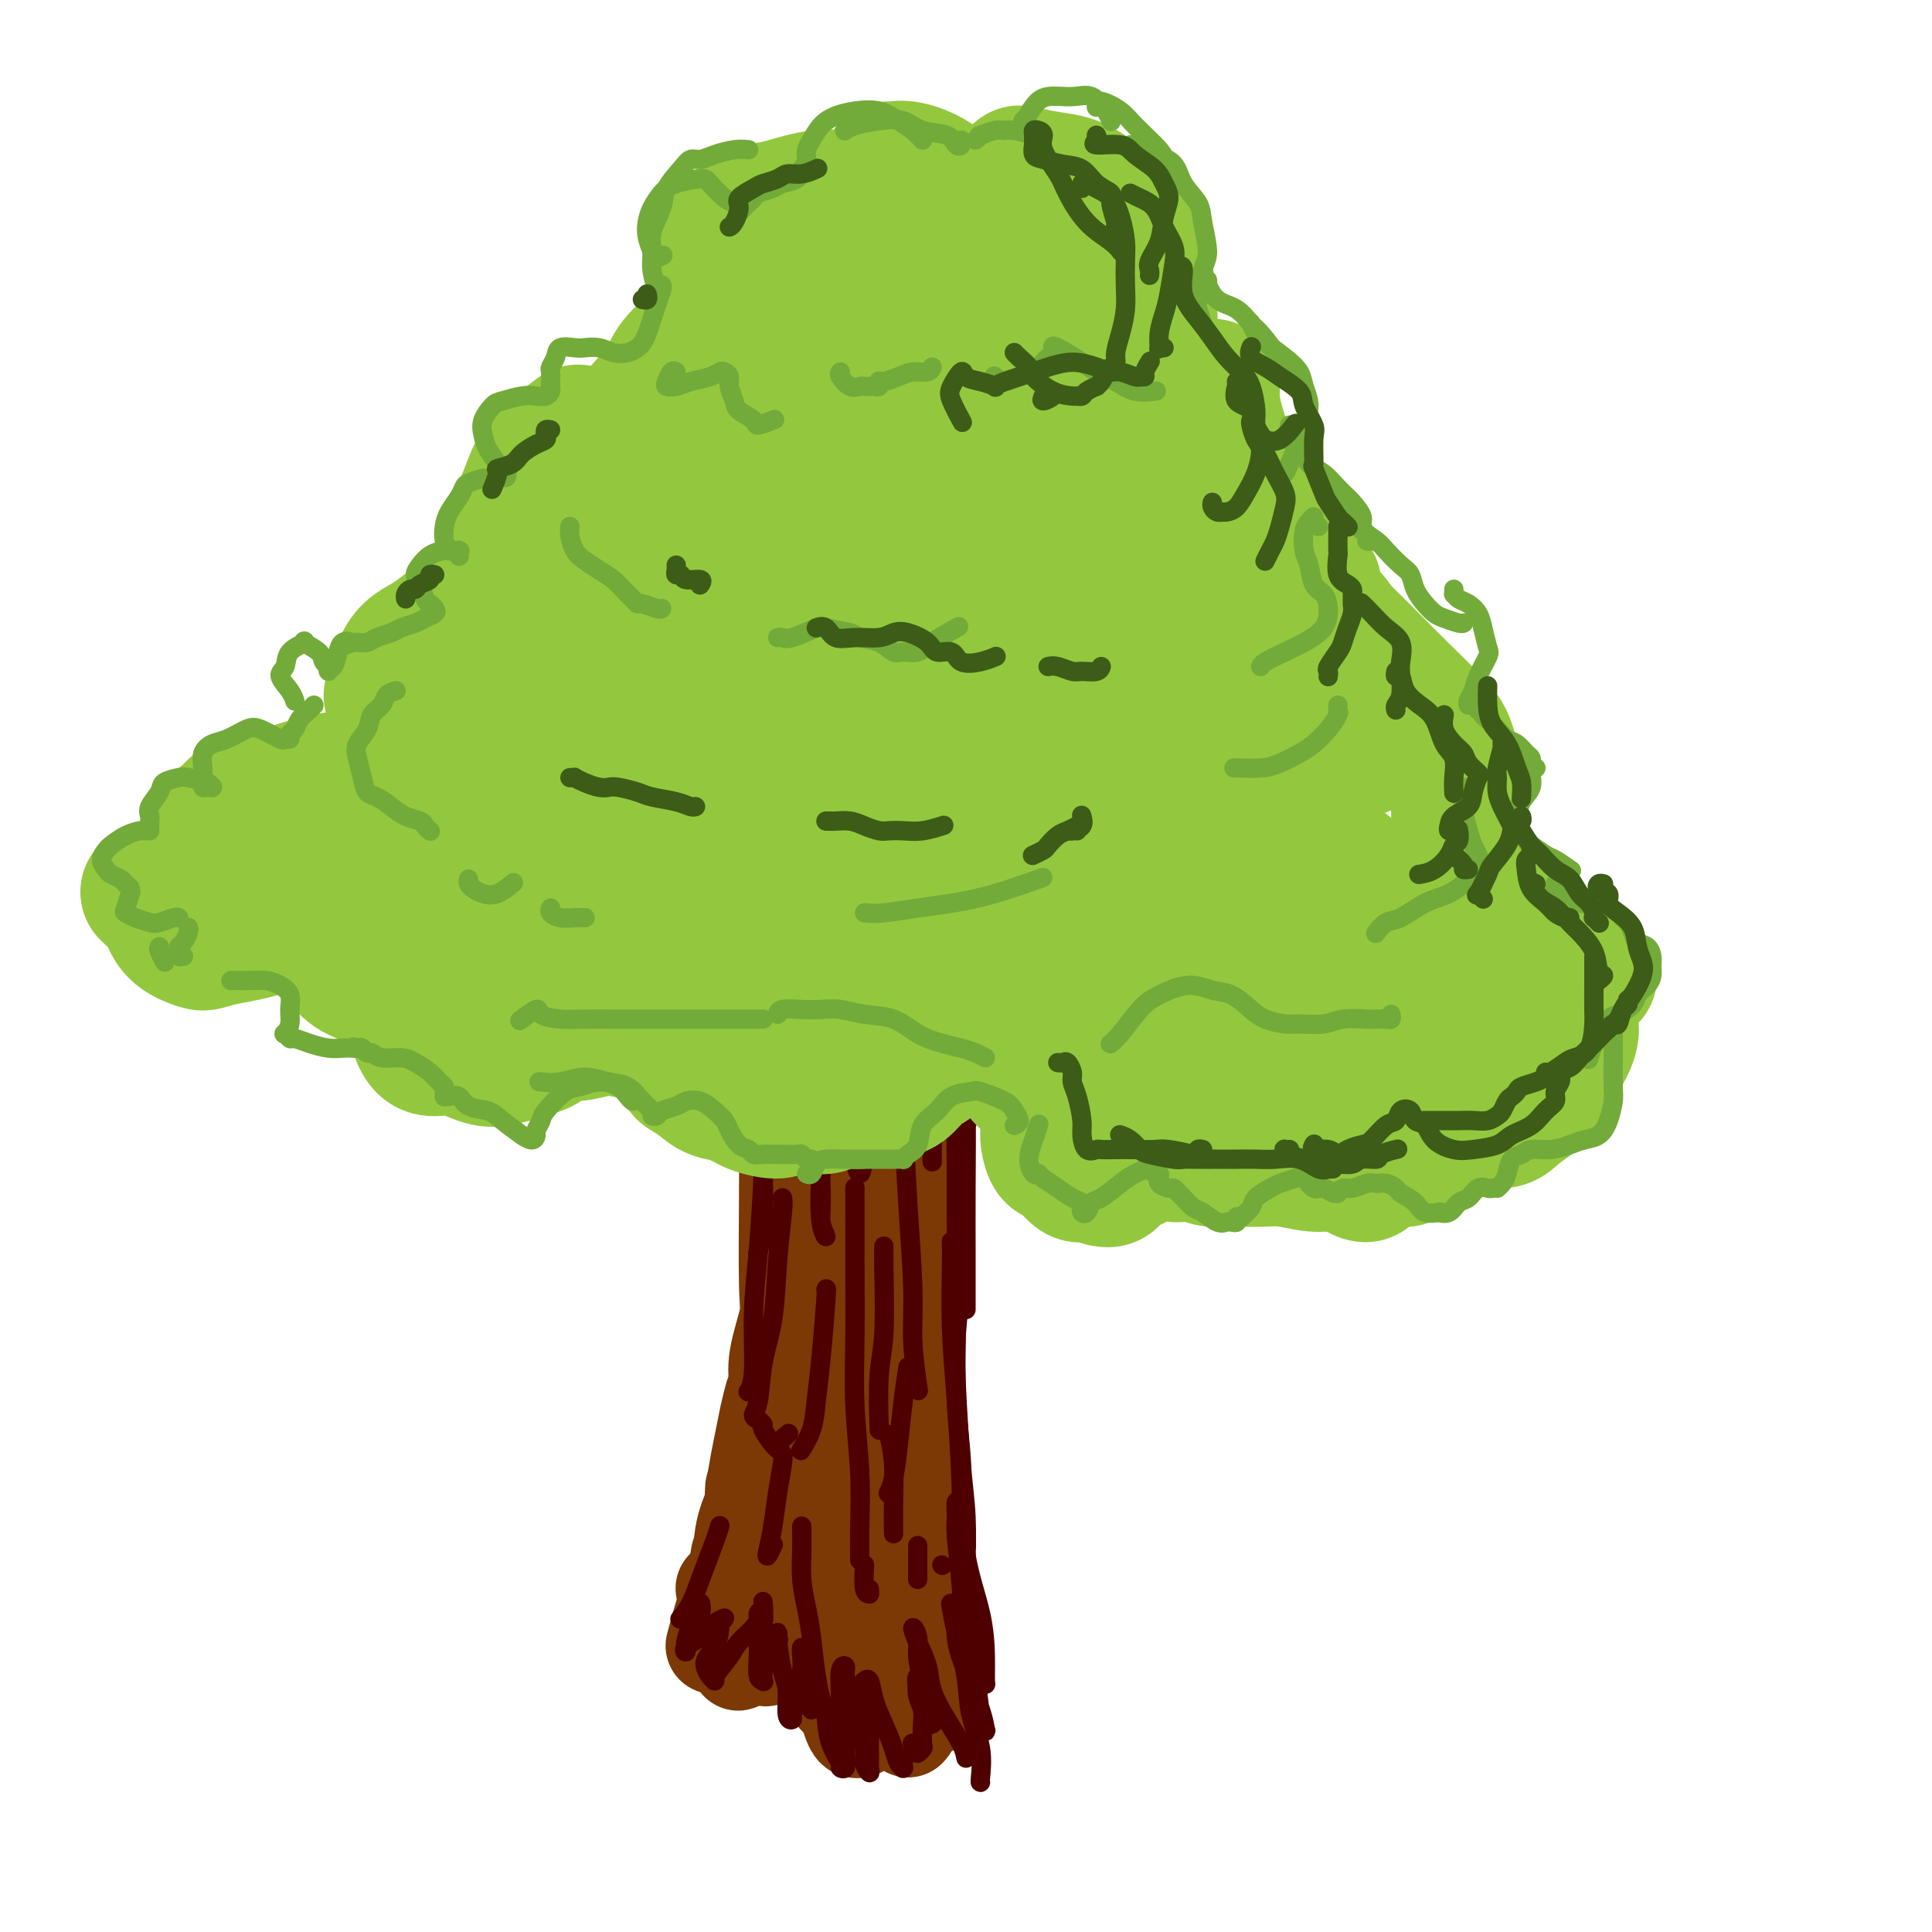 <svg viewBox='0 0 400 400' version='1.1' xmlns='http://www.w3.org/2000/svg' xmlns:xlink='http://www.w3.org/1999/xlink'><g fill='none' stroke='rgb(124,56,5)' stroke-width='20' stroke-linecap='round' stroke-linejoin='round'><path d='M165,198c0.001,-0.239 0.001,-0.479 0,0c-0.001,0.479 -0.004,1.675 0,3c0.004,1.325 0.015,2.778 0,5c-0.015,2.222 -0.056,5.214 0,8c0.056,2.786 0.207,5.365 0,10c-0.207,4.635 -0.774,11.324 -1,14c-0.226,2.676 -0.113,1.338 0,0'/><path d='M163,213c-0.000,1.421 -0.001,2.842 0,5c0.001,2.158 0.002,5.052 0,9c-0.002,3.948 -0.008,8.950 0,12c0.008,3.050 0.030,4.149 0,9c-0.030,4.851 -0.113,13.455 0,18c0.113,4.545 0.422,5.033 0,7c-0.422,1.967 -1.575,5.414 -2,8c-0.425,2.586 -0.121,4.310 0,5c0.121,0.690 0.061,0.345 0,0'/><path d='M160,289c-0.332,1.227 -0.663,2.455 -1,4c-0.337,1.545 -0.679,3.409 -1,5c-0.321,1.591 -0.622,2.911 -1,5c-0.378,2.089 -0.832,4.947 -1,6c-0.168,1.053 -0.048,0.301 0,0c0.048,-0.301 0.024,-0.150 0,0'/><path d='M156,308c0.213,0.773 0.426,1.547 0,3c-0.426,1.453 -1.491,3.587 -2,6c-0.509,2.413 -0.462,5.105 -1,7c-0.538,1.895 -1.660,2.992 -2,4c-0.340,1.008 0.101,1.925 0,2c-0.101,0.075 -0.743,-0.693 -1,-1c-0.257,-0.307 -0.128,-0.154 0,0'/><path d='M153,322c-0.256,1.643 -0.512,3.286 -1,5c-0.488,1.714 -1.208,3.500 -2,6c-0.792,2.500 -1.655,5.714 -2,7c-0.345,1.286 -0.173,0.643 0,0'/><path d='M190,231c0.196,-0.529 0.392,-1.059 0,2c-0.392,3.059 -1.373,9.706 -2,15c-0.627,5.294 -0.900,9.233 -1,14c-0.100,4.767 -0.027,10.360 0,14c0.027,3.640 0.008,5.326 0,6c-0.008,0.674 -0.004,0.337 0,0'/><path d='M193,229c-0.785,1.453 -1.570,2.907 -2,5c-0.430,2.093 -0.504,4.826 -1,9c-0.496,4.174 -1.412,9.788 -2,16c-0.588,6.212 -0.847,13.022 -1,18c-0.153,4.978 -0.198,8.124 0,14c0.198,5.876 0.641,14.482 1,20c0.359,5.518 0.635,7.947 1,12c0.365,4.053 0.819,9.729 1,12c0.181,2.271 0.091,1.135 0,0'/><path d='M188,301c0.323,2.555 0.646,5.110 1,8c0.354,2.890 0.740,6.116 1,10c0.260,3.884 0.395,8.428 1,12c0.605,3.572 1.679,6.173 2,9c0.321,2.827 -0.110,5.882 0,8c0.110,2.118 0.760,3.301 1,4c0.240,0.699 0.068,0.914 0,1c-0.068,0.086 -0.034,0.043 0,0'/><path d='M189,324c-0.008,0.194 -0.015,0.387 0,1c0.015,0.613 0.054,1.645 0,3c-0.054,1.355 -0.200,3.032 0,6c0.200,2.968 0.747,7.226 1,10c0.253,2.774 0.212,4.063 0,6c-0.212,1.937 -0.596,4.521 -1,6c-0.404,1.479 -0.830,1.851 -1,2c-0.170,0.149 -0.085,0.074 0,0'/><path d='M180,339c-0.227,-1.802 -0.454,-3.604 -1,-7c-0.546,-3.396 -1.410,-8.386 -2,-13c-0.590,-4.614 -0.904,-8.853 -1,-13c-0.096,-4.147 0.026,-8.202 0,-11c-0.026,-2.798 -0.201,-4.339 0,-7c0.201,-2.661 0.779,-6.444 1,-9c0.221,-2.556 0.086,-3.887 0,-4c-0.086,-0.113 -0.121,0.990 0,2c0.121,1.010 0.399,1.926 0,5c-0.399,3.074 -1.473,8.305 -2,13c-0.527,4.695 -0.506,8.855 -1,14c-0.494,5.145 -1.505,11.275 -2,15c-0.495,3.725 -0.476,5.043 -1,8c-0.524,2.957 -1.590,7.551 -2,10c-0.410,2.449 -0.162,2.754 0,3c0.162,0.246 0.239,0.434 0,-1c-0.239,-1.434 -0.794,-4.491 -1,-7c-0.206,-2.509 -0.062,-4.472 0,-7c0.062,-2.528 0.043,-5.623 0,-8c-0.043,-2.377 -0.109,-4.038 0,-5c0.109,-0.962 0.394,-1.226 0,-1c-0.394,0.226 -1.467,0.944 -2,2c-0.533,1.056 -0.526,2.452 -1,4c-0.474,1.548 -1.431,3.249 -2,5c-0.569,1.751 -0.752,3.552 -1,5c-0.248,1.448 -0.560,2.544 -1,3c-0.440,0.456 -1.007,0.271 -1,0c0.007,-0.271 0.590,-0.629 1,-2c0.410,-1.371 0.649,-3.754 1,-5c0.351,-1.246 0.815,-1.356 1,-2c0.185,-0.644 0.093,-1.822 0,-3'/><path d='M163,323c0.344,-2.095 0.206,-1.334 0,-1c-0.206,0.334 -0.478,0.241 -1,1c-0.522,0.759 -1.292,2.369 -2,4c-0.708,1.631 -1.354,3.284 -2,5c-0.646,1.716 -1.292,3.495 -2,5c-0.708,1.505 -1.479,2.736 -2,4c-0.521,1.264 -0.793,2.561 -1,3c-0.207,0.439 -0.351,0.020 0,-1c0.351,-1.020 1.195,-2.641 2,-4c0.805,-1.359 1.572,-2.456 2,-4c0.428,-1.544 0.518,-3.533 1,-5c0.482,-1.467 1.356,-2.410 2,-3c0.644,-0.590 1.058,-0.827 1,-1c-0.058,-0.173 -0.587,-0.282 -1,0c-0.413,0.282 -0.712,0.954 -1,2c-0.288,1.046 -0.567,2.465 -1,4c-0.433,1.535 -1.019,3.185 -1,5c0.019,1.815 0.644,3.796 1,5c0.356,1.204 0.442,1.632 1,1c0.558,-0.632 1.588,-2.323 2,-3c0.412,-0.677 0.206,-0.338 0,0'/><path d='M171,337c-0.083,2.595 -0.167,5.190 0,7c0.167,1.810 0.583,2.833 1,4c0.417,1.167 0.833,2.476 1,3c0.167,0.524 0.083,0.262 0,0'/><path d='M174,341c-0.089,1.003 -0.178,2.006 0,4c0.178,1.994 0.622,4.979 1,7c0.378,2.021 0.689,3.078 1,4c0.311,0.922 0.622,1.710 1,2c0.378,0.290 0.822,0.083 1,0c0.178,-0.083 0.089,-0.041 0,0'/><path d='M181,340c0.000,0.192 0.001,0.384 0,1c-0.001,0.616 -0.003,1.656 0,3c0.003,1.344 0.011,2.993 0,3c-0.011,0.007 -0.040,-1.629 0,-2c0.040,-0.371 0.151,0.522 0,-1c-0.151,-1.522 -0.562,-5.461 -1,-9c-0.438,-3.539 -0.902,-6.679 -1,-11c-0.098,-4.321 0.171,-9.823 0,-16c-0.171,-6.177 -0.782,-13.029 -1,-18c-0.218,-4.971 -0.044,-8.061 0,-13c0.044,-4.939 -0.041,-11.726 0,-16c0.041,-4.274 0.207,-6.037 0,-10c-0.207,-3.963 -0.788,-10.128 -1,-14c-0.212,-3.872 -0.057,-5.451 0,-7c0.057,-1.549 0.015,-3.069 0,-3c-0.015,0.069 -0.004,1.729 0,3c0.004,1.271 0.001,2.155 0,6c-0.001,3.845 -0.000,10.651 0,15c0.000,4.349 0.000,6.243 0,7c-0.000,0.757 -0.000,0.379 0,0'/><path d='M180,277c0.002,-0.495 0.004,-0.989 0,-3c-0.004,-2.011 -0.016,-5.538 0,-10c0.016,-4.462 0.058,-9.860 0,-16c-0.058,-6.140 -0.215,-13.022 0,-18c0.215,-4.978 0.804,-8.052 1,-11c0.196,-2.948 -0.001,-5.771 0,-8c0.001,-2.229 0.199,-3.865 0,-4c-0.199,-0.135 -0.797,1.231 -1,2c-0.203,0.769 -0.013,0.942 0,4c0.013,3.058 -0.150,9.000 0,13c0.150,4.000 0.615,6.056 1,9c0.385,2.944 0.691,6.776 1,10c0.309,3.224 0.622,5.840 1,8c0.378,2.160 0.819,3.864 1,5c0.181,1.136 0.100,1.705 0,1c-0.100,-0.705 -0.219,-2.683 0,-5c0.219,-2.317 0.776,-4.972 1,-8c0.224,-3.028 0.117,-6.430 0,-11c-0.117,-4.570 -0.242,-10.308 0,-14c0.242,-3.692 0.852,-5.337 1,-7c0.148,-1.663 -0.167,-3.343 0,-4c0.167,-0.657 0.815,-0.289 1,1c0.185,1.289 -0.094,3.501 0,6c0.094,2.499 0.561,5.287 1,8c0.439,2.713 0.851,5.353 1,8c0.149,2.647 0.037,5.301 0,7c-0.037,1.699 0.001,2.444 0,3c-0.001,0.556 -0.042,0.922 0,1c0.042,0.078 0.165,-0.133 0,-2c-0.165,-1.867 -0.619,-5.391 -1,-9c-0.381,-3.609 -0.691,-7.305 -1,-11'/><path d='M187,222c-0.310,-5.167 -0.083,-7.583 0,-9c0.083,-1.417 0.024,-1.833 0,-2c-0.024,-0.167 -0.012,-0.083 0,0'/><path d='M187,209c-0.024,-1.433 -0.048,-2.866 0,-3c0.048,-0.134 0.168,1.031 0,3c-0.168,1.969 -0.623,4.740 -1,8c-0.377,3.260 -0.675,7.007 -1,10c-0.325,2.993 -0.675,5.233 -1,8c-0.325,2.767 -0.623,6.061 -1,8c-0.377,1.939 -0.832,2.522 -1,3c-0.168,0.478 -0.048,0.851 0,1c0.048,0.149 0.024,0.075 0,0'/><path d='M186,198c0.030,0.223 0.061,0.447 0,3c-0.061,2.553 -0.212,7.437 0,11c0.212,3.563 0.788,5.805 1,9c0.212,3.195 0.061,7.341 0,9c-0.061,1.659 -0.030,0.829 0,0'/><path d='M194,193c-0.372,2.724 -0.743,5.449 -1,9c-0.257,3.551 -0.398,7.930 -1,12c-0.602,4.070 -1.664,7.833 -2,11c-0.336,3.167 0.054,5.738 0,8c-0.054,2.262 -0.550,4.215 -1,5c-0.450,0.785 -0.852,0.404 -1,0c-0.148,-0.404 -0.042,-0.830 0,-1c0.042,-0.170 0.021,-0.085 0,0'/><path d='M182,172c0.121,0.421 0.242,0.842 0,3c-0.242,2.158 -0.846,6.053 -1,10c-0.154,3.947 0.141,7.947 0,11c-0.141,3.053 -0.717,5.158 -1,8c-0.283,2.842 -0.272,6.422 0,9c0.272,2.578 0.804,4.156 1,5c0.196,0.844 0.056,0.956 0,1c-0.056,0.044 -0.028,0.022 0,0'/><path d='M182,177c-0.726,2.914 -1.452,5.828 -2,9c-0.548,3.172 -0.917,6.601 -1,10c-0.083,3.399 0.121,6.767 0,10c-0.121,3.233 -0.569,6.330 -1,9c-0.431,2.670 -0.847,4.911 -1,6c-0.153,1.089 -0.044,1.025 0,1c0.044,-0.025 0.022,-0.013 0,0'/><path d='M173,190c-0.459,0.896 -0.918,1.791 -1,4c-0.082,2.209 0.213,5.730 0,8c-0.213,2.270 -0.933,3.289 -1,5c-0.067,1.711 0.521,4.115 1,5c0.479,0.885 0.851,0.253 1,0c0.149,-0.253 0.074,-0.126 0,0'/><path d='M176,182c0.219,-0.887 0.437,-1.774 0,1c-0.437,2.774 -1.530,9.207 -2,13c-0.470,3.793 -0.319,4.944 0,8c0.319,3.056 0.805,8.016 1,10c0.195,1.984 0.097,0.992 0,0'/><path d='M194,182c0.121,-0.448 0.242,-0.896 0,1c-0.242,1.896 -0.848,6.137 -1,10c-0.152,3.863 0.152,7.348 0,11c-0.152,3.652 -0.758,7.472 -1,9c-0.242,1.528 -0.121,0.764 0,0'/></g>
<g fill='none' stroke='rgb(78,0,0)' stroke-width='4' stroke-linecap='round' stroke-linejoin='round'><path d='M195,184c-0.022,0.755 -0.044,1.511 0,3c0.044,1.489 0.155,3.712 0,7c-0.155,3.288 -0.578,7.642 -1,12c-0.422,4.358 -0.845,8.720 -1,13c-0.155,4.280 -0.041,8.477 0,11c0.041,2.523 0.011,3.372 0,5c-0.011,1.628 -0.003,4.037 0,5c0.003,0.963 0.002,0.482 0,0'/><path d='M200,182c-0.309,2.240 -0.619,4.481 -1,8c-0.381,3.519 -0.834,8.318 -1,12c-0.166,3.682 -0.044,6.249 0,10c0.044,3.751 0.012,8.686 0,12c-0.012,3.314 -0.003,5.007 0,8c0.003,2.993 0.001,7.287 0,11c-0.001,3.713 -0.000,6.846 0,8c0.000,1.154 0.000,0.330 0,0c-0.000,-0.330 -0.000,-0.165 0,0'/><path d='M204,173c-0.370,1.871 -0.740,3.743 -1,6c-0.260,2.257 -0.409,4.901 -1,11c-0.591,6.099 -1.622,15.653 -2,22c-0.378,6.347 -0.101,9.485 0,15c0.101,5.515 0.027,13.406 0,19c-0.027,5.594 -0.007,8.891 0,13c0.007,4.109 0.002,9.031 0,11c-0.002,1.969 -0.001,0.984 0,0'/><path d='M200,201c-0.309,2.174 -0.618,4.349 -1,8c-0.382,3.651 -0.835,8.779 -1,15c-0.165,6.221 -0.040,13.534 0,19c0.040,5.466 -0.003,9.084 0,14c0.003,4.916 0.053,11.129 0,17c-0.053,5.871 -0.210,11.398 0,16c0.210,4.602 0.787,8.277 1,12c0.213,3.723 0.061,7.492 0,9c-0.061,1.508 -0.030,0.754 0,0'/><path d='M199,256c-0.029,0.327 -0.057,0.653 0,2c0.057,1.347 0.201,3.713 0,7c-0.201,3.287 -0.747,7.494 -1,11c-0.253,3.506 -0.211,6.313 0,11c0.211,4.687 0.593,11.256 1,16c0.407,4.744 0.841,7.663 1,11c0.159,3.337 0.043,7.091 0,9c-0.043,1.909 -0.012,1.974 0,2c0.012,0.026 0.006,0.013 0,0'/><path d='M197,257c0.023,1.521 0.046,3.041 0,6c-0.046,2.959 -0.160,7.355 0,12c0.160,4.645 0.593,9.539 1,15c0.407,5.461 0.788,11.488 1,17c0.212,5.512 0.254,10.510 1,15c0.746,4.490 2.197,8.471 3,12c0.803,3.529 0.958,6.605 1,9c0.042,2.395 -0.027,4.109 0,5c0.027,0.891 0.152,0.961 0,0c-0.152,-0.961 -0.579,-2.951 -1,-5c-0.421,-2.049 -0.834,-4.157 -1,-5c-0.166,-0.843 -0.083,-0.422 0,0'/><path d='M200,320c0.082,0.176 0.165,0.352 0,-1c-0.165,-1.352 -0.577,-4.232 -1,-6c-0.423,-1.768 -0.858,-2.423 -1,-2c-0.142,0.423 0.007,1.923 0,3c-0.007,1.077 -0.171,1.730 0,4c0.171,2.270 0.676,6.156 1,10c0.324,3.844 0.465,7.645 1,11c0.535,3.355 1.462,6.263 2,9c0.538,2.737 0.685,5.301 1,7c0.315,1.699 0.798,2.532 1,3c0.202,0.468 0.122,0.571 0,0c-0.122,-0.571 -0.285,-1.817 -1,-4c-0.715,-2.183 -1.982,-5.302 -3,-8c-1.018,-2.698 -1.788,-4.974 -2,-7c-0.212,-2.026 0.132,-3.801 0,-5c-0.132,-1.199 -0.741,-1.821 -1,-2c-0.259,-0.179 -0.167,0.084 0,1c0.167,0.916 0.409,2.484 1,5c0.591,2.516 1.531,5.981 2,9c0.469,3.019 0.465,5.594 1,8c0.535,2.406 1.607,4.645 2,7c0.393,2.355 0.106,4.826 0,6c-0.106,1.174 -0.030,1.050 0,1c0.030,-0.050 0.015,-0.025 0,0'/><path d='M200,364c-0.169,-0.852 -0.339,-1.704 -1,-3c-0.661,-1.296 -1.814,-3.035 -3,-5c-1.186,-1.965 -2.405,-4.154 -3,-6c-0.595,-1.846 -0.567,-3.349 -1,-5c-0.433,-1.651 -1.328,-3.451 -2,-5c-0.672,-1.549 -1.119,-2.848 -1,-3c0.119,-0.152 0.806,0.841 1,2c0.194,1.159 -0.106,2.483 0,4c0.106,1.517 0.617,3.228 1,5c0.383,1.772 0.637,3.605 1,5c0.363,1.395 0.836,2.350 1,3c0.164,0.650 0.019,0.993 0,1c-0.019,0.007 0.086,-0.322 0,-1c-0.086,-0.678 -0.364,-1.703 -1,-3c-0.636,-1.297 -1.631,-2.864 -2,-4c-0.369,-1.136 -0.113,-1.842 0,-2c0.113,-0.158 0.083,0.231 0,1c-0.083,0.769 -0.217,1.918 0,3c0.217,1.082 0.786,2.098 1,3c0.214,0.902 0.072,1.689 0,3c-0.072,1.311 -0.076,3.146 0,4c0.076,0.854 0.230,0.726 0,1c-0.230,0.274 -0.845,0.950 -1,1c-0.155,0.050 0.151,-0.525 0,-1c-0.151,-0.475 -0.757,-0.850 -1,-1c-0.243,-0.150 -0.121,-0.075 0,0'/><path d='M187,364c0.007,0.849 0.014,1.698 0,2c-0.014,0.302 -0.048,0.056 0,0c0.048,-0.056 0.178,0.079 0,0c-0.178,-0.079 -0.663,-0.372 -1,-1c-0.337,-0.628 -0.524,-1.590 -1,-3c-0.476,-1.410 -1.239,-3.268 -2,-5c-0.761,-1.732 -1.521,-3.339 -2,-5c-0.479,-1.661 -0.678,-3.377 -1,-4c-0.322,-0.623 -0.766,-0.154 -1,0c-0.234,0.154 -0.259,-0.009 0,1c0.259,1.009 0.803,3.190 1,5c0.197,1.810 0.049,3.250 0,5c-0.049,1.750 0.003,3.810 0,5c-0.003,1.190 -0.060,1.510 0,2c0.060,0.490 0.238,1.149 0,1c-0.238,-0.149 -0.891,-1.107 -1,-2c-0.109,-0.893 0.326,-1.721 0,-4c-0.326,-2.279 -1.412,-6.009 -2,-8c-0.588,-1.991 -0.679,-2.244 -1,-3c-0.321,-0.756 -0.872,-2.015 -1,-3c-0.128,-0.985 0.166,-1.698 0,-2c-0.166,-0.302 -0.791,-0.195 -1,1c-0.209,1.195 -0.002,3.476 0,5c0.002,1.524 -0.200,2.289 0,4c0.200,1.711 0.801,4.366 1,6c0.199,1.634 -0.006,2.245 0,3c0.006,0.755 0.223,1.653 0,2c-0.223,0.347 -0.884,0.145 -1,0c-0.116,-0.145 0.315,-0.231 0,-1c-0.315,-0.769 -1.376,-2.220 -2,-4c-0.624,-1.780 -0.812,-3.890 -1,-6'/><path d='M171,355c-1.023,-2.796 -1.581,-5.286 -2,-8c-0.419,-2.714 -0.701,-5.651 -1,-8c-0.299,-2.349 -0.616,-4.108 -1,-6c-0.384,-1.892 -0.835,-3.915 -1,-6c-0.165,-2.085 -0.044,-4.232 0,-6c0.044,-1.768 0.012,-3.156 0,-4c-0.012,-0.844 -0.003,-1.144 0,-1c0.003,0.144 0.001,0.731 0,2c-0.001,1.269 -0.000,3.220 0,4c0.000,0.780 0.000,0.390 0,0'/><path d='M167,342c-0.113,-0.133 -0.226,-0.266 0,1c0.226,1.266 0.793,3.931 1,6c0.207,2.069 0.056,3.544 0,4c-0.056,0.456 -0.018,-0.105 0,0c0.018,0.105 0.015,0.877 0,1c-0.015,0.123 -0.043,-0.402 0,-1c0.043,-0.598 0.155,-1.267 0,-2c-0.155,-0.733 -0.578,-1.529 -1,-3c-0.422,-1.471 -0.845,-3.618 -1,-5c-0.155,-1.382 -0.044,-2.000 0,-2c0.044,0.000 0.022,0.620 0,1c-0.022,0.380 -0.043,0.522 0,1c0.043,0.478 0.151,1.291 0,3c-0.151,1.709 -0.562,4.312 -1,6c-0.438,1.688 -0.905,2.461 -1,3c-0.095,0.539 0.181,0.844 0,1c-0.181,0.156 -0.819,0.162 -1,-1c-0.181,-1.162 0.095,-3.493 0,-5c-0.095,-1.507 -0.562,-2.190 -1,-4c-0.438,-1.810 -0.848,-4.746 -1,-6c-0.152,-1.254 -0.047,-0.825 0,-1c0.047,-0.175 0.037,-0.956 0,-1c-0.037,-0.044 -0.101,0.647 0,1c0.101,0.353 0.368,0.368 0,1c-0.368,0.632 -1.370,1.882 -2,3c-0.630,1.118 -0.887,2.105 -1,3c-0.113,0.895 -0.083,1.698 0,2c0.083,0.302 0.218,0.101 0,0c-0.218,-0.101 -0.789,-0.104 -1,-1c-0.211,-0.896 -0.060,-2.685 0,-4c0.060,-1.315 0.030,-2.158 0,-3'/><path d='M157,340c0.071,-1.595 0.750,-2.583 1,-4c0.250,-1.417 0.071,-3.262 0,-4c-0.071,-0.738 -0.036,-0.369 0,0'/><path d='M158,333c-0.431,0.350 -0.862,0.700 -1,1c-0.138,0.300 0.018,0.550 0,1c-0.018,0.450 -0.211,1.102 -1,2c-0.789,0.898 -2.175,2.043 -3,3c-0.825,0.957 -1.088,1.725 -2,3c-0.912,1.275 -2.473,3.056 -3,4c-0.527,0.944 -0.022,1.051 0,1c0.022,-0.051 -0.441,-0.261 -1,-1c-0.559,-0.739 -1.216,-2.006 -1,-3c0.216,-0.994 1.305,-1.713 2,-3c0.695,-1.287 0.996,-3.141 1,-4c0.004,-0.859 -0.291,-0.722 0,-1c0.291,-0.278 1.167,-0.972 1,-1c-0.167,-0.028 -1.375,0.610 -2,1c-0.625,0.390 -0.665,0.532 -1,1c-0.335,0.468 -0.966,1.262 -2,2c-1.034,0.738 -2.471,1.418 -3,2c-0.529,0.582 -0.148,1.064 0,1c0.148,-0.064 0.064,-0.676 0,-1c-0.064,-0.324 -0.108,-0.360 0,-1c0.108,-0.640 0.369,-1.883 1,-3c0.631,-1.117 1.631,-2.108 2,-3c0.369,-0.892 0.105,-1.683 0,-2c-0.105,-0.317 -0.053,-0.158 0,0'/><path d='M145,332c0.060,-0.051 0.119,-0.103 0,0c-0.119,0.103 -0.418,0.359 -1,1c-0.582,0.641 -1.447,1.667 -2,2c-0.553,0.333 -0.793,-0.025 -1,0c-0.207,0.025 -0.381,0.434 0,0c0.381,-0.434 1.318,-1.710 2,-3c0.682,-1.290 1.111,-2.593 2,-5c0.889,-2.407 2.239,-5.917 3,-8c0.761,-2.083 0.932,-2.738 1,-3c0.068,-0.262 0.034,-0.131 0,0'/><path d='M159,202c-0.422,2.044 -0.844,4.089 -1,7c-0.156,2.911 -0.045,6.690 0,11c0.045,4.310 0.026,9.152 0,13c-0.026,3.848 -0.059,6.701 0,10c0.059,3.299 0.208,7.042 0,10c-0.208,2.958 -0.774,5.131 -1,6c-0.226,0.869 -0.113,0.435 0,0'/><path d='M158,234c0.081,2.297 0.162,4.595 0,9c-0.162,4.405 -0.565,10.918 -1,16c-0.435,5.082 -0.900,8.733 -1,13c-0.100,4.267 0.165,9.149 0,12c-0.165,2.851 -0.762,3.672 -1,4c-0.238,0.328 -0.119,0.164 0,0'/><path d='M170,185c0.113,-0.263 0.225,-0.526 0,1c-0.225,1.526 -0.788,4.840 -1,9c-0.212,4.160 -0.072,9.165 0,14c0.072,4.835 0.077,9.500 0,13c-0.077,3.500 -0.234,5.834 0,10c0.234,4.166 0.860,10.163 1,14c0.140,3.837 -0.208,5.514 0,7c0.208,1.486 0.970,2.781 1,3c0.030,0.219 -0.671,-0.637 -1,-3c-0.329,-2.363 -0.284,-6.231 0,-10c0.284,-3.769 0.807,-7.438 1,-13c0.193,-5.562 0.055,-13.018 0,-16c-0.055,-2.982 -0.028,-1.491 0,0'/><path d='M175,204c0.455,3.107 0.910,6.215 1,10c0.090,3.785 -0.184,8.248 0,12c0.184,3.752 0.827,6.793 1,9c0.173,2.207 -0.122,3.579 0,5c0.122,1.421 0.661,2.891 1,3c0.339,0.109 0.477,-1.144 1,-3c0.523,-1.856 1.433,-4.317 2,-8c0.567,-3.683 0.793,-8.589 1,-13c0.207,-4.411 0.395,-8.328 1,-12c0.605,-3.672 1.626,-7.098 2,-9c0.374,-1.902 0.099,-2.280 0,-3c-0.099,-0.720 -0.024,-1.783 0,-2c0.024,-0.217 -0.005,0.410 0,1c0.005,0.590 0.042,1.142 0,2c-0.042,0.858 -0.165,2.021 0,5c0.165,2.979 0.618,7.772 1,13c0.382,5.228 0.695,10.891 1,17c0.305,6.109 0.604,12.665 1,19c0.396,6.335 0.890,12.451 1,17c0.110,4.549 -0.163,7.532 0,11c0.163,3.468 0.761,7.419 1,9c0.239,1.581 0.120,0.790 0,0'/><path d='M188,283c-0.332,2.128 -0.663,4.255 -1,7c-0.337,2.745 -0.678,6.107 -1,9c-0.322,2.893 -0.625,5.317 -1,7c-0.375,1.683 -0.821,2.624 -1,3c-0.179,0.376 -0.089,0.188 0,0'/><path d='M171,267c0.087,-0.281 0.173,-0.561 0,2c-0.173,2.561 -0.607,7.965 -1,12c-0.393,4.035 -0.746,6.703 -1,9c-0.254,2.297 -0.408,4.224 -1,6c-0.592,1.776 -1.621,3.401 -2,4c-0.379,0.599 -0.108,0.171 0,0c0.108,-0.171 0.054,-0.086 0,0'/><path d='M162,301c0.090,0.341 0.181,0.682 0,2c-0.181,1.318 -0.633,3.614 -1,6c-0.367,2.386 -0.648,4.863 -1,7c-0.352,2.137 -0.775,3.934 -1,5c-0.225,1.066 -0.253,1.402 0,1c0.253,-0.402 0.787,-1.544 1,-2c0.213,-0.456 0.107,-0.228 0,0'/><path d='M177,246c0.002,-0.230 0.004,-0.461 0,2c-0.004,2.461 -0.015,7.612 0,13c0.015,5.388 0.057,11.013 0,16c-0.057,4.987 -0.211,9.336 0,14c0.211,4.664 0.789,9.642 1,14c0.211,4.358 0.057,8.096 0,11c-0.057,2.904 -0.015,4.974 0,6c0.015,1.026 0.004,1.007 0,1c-0.004,-0.007 -0.002,-0.004 0,0'/><path d='M184,297c0.423,1.810 0.845,3.619 1,6c0.155,2.381 0.042,5.333 0,8c-0.042,2.667 -0.012,5.048 0,6c0.012,0.952 0.006,0.476 0,0'/><path d='M195,324c0.000,0.000 0.100,0.100 0.1,0.1'/><path d='M162,248c0.098,0.442 0.195,0.884 0,3c-0.195,2.116 -0.684,5.904 -1,10c-0.316,4.096 -0.460,8.498 -1,12c-0.540,3.502 -1.475,6.105 -2,9c-0.525,2.895 -0.640,6.083 -1,8c-0.360,1.917 -0.966,2.562 -1,3c-0.034,0.438 0.503,0.668 1,1c0.497,0.332 0.954,0.767 1,1c0.046,0.233 -0.320,0.265 0,1c0.320,0.735 1.326,2.172 2,3c0.674,0.828 1.016,1.047 1,1c-0.016,-0.047 -0.389,-0.359 0,-1c0.389,-0.641 1.540,-1.612 2,-2c0.460,-0.388 0.230,-0.194 0,0'/><path d='M183,258c-0.030,0.834 -0.061,1.668 0,5c0.061,3.332 0.212,9.161 0,13c-0.212,3.839 -0.788,5.687 -1,9c-0.212,3.313 -0.061,8.089 0,10c0.061,1.911 0.030,0.955 0,0'/><path d='M179,324c-0.111,2.000 -0.222,4.000 0,5c0.222,1.000 0.778,1.000 1,1c0.222,0.000 0.111,0.000 0,0'/><path d='M180,329c0.000,0.417 0.000,0.833 0,1c0.000,0.167 0.000,0.083 0,0'/><path d='M190,320c0.000,0.136 0.000,0.271 0,1c0.000,0.729 0.000,2.051 0,3c0.000,0.949 0.000,1.525 0,2c0.000,0.475 0.000,0.850 0,1c0.000,0.150 0.000,0.075 0,0'/></g>
<g fill='none' stroke='rgb(147,200,62)' stroke-width='28' stroke-linecap='round' stroke-linejoin='round'><path d='M169,197c-0.490,-0.452 -0.980,-0.904 -1,-1c-0.020,-0.096 0.430,0.163 1,0c0.570,-0.163 1.259,-0.749 2,-1c0.741,-0.251 1.535,-0.165 3,0c1.465,0.165 3.600,0.411 5,1c1.400,0.589 2.066,1.521 3,2c0.934,0.479 2.137,0.507 3,1c0.863,0.493 1.388,1.453 2,2c0.612,0.547 1.313,0.683 2,1c0.687,0.317 1.361,0.817 2,1c0.639,0.183 1.243,0.049 2,0c0.757,-0.049 1.665,-0.013 2,0c0.335,0.013 0.096,0.004 0,0c-0.096,-0.004 -0.048,-0.002 0,0'/><path d='M200,201c-0.005,-0.088 -0.011,-0.176 0,0c0.011,0.176 0.037,0.617 0,1c-0.037,0.383 -0.137,0.708 0,1c0.137,0.292 0.513,0.552 1,1c0.487,0.448 1.087,1.086 2,2c0.913,0.914 2.138,2.105 3,3c0.862,0.895 1.359,1.493 2,2c0.641,0.507 1.424,0.924 2,1c0.576,0.076 0.944,-0.187 1,0c0.056,0.187 -0.201,0.824 0,1c0.201,0.176 0.862,-0.108 1,0c0.138,0.108 -0.245,0.609 0,1c0.245,0.391 1.118,0.672 2,1c0.882,0.328 1.775,0.705 3,1c1.225,0.295 2.784,0.510 4,1c1.216,0.490 2.089,1.255 3,2c0.911,0.745 1.861,1.470 3,2c1.139,0.530 2.468,0.866 3,1c0.532,0.134 0.266,0.067 0,0'/><path d='M211,217c-0.048,-0.468 -0.096,-0.936 0,-1c0.096,-0.064 0.336,0.276 1,0c0.664,-0.276 1.753,-1.169 3,-1c1.247,0.169 2.653,1.399 4,2c1.347,0.601 2.636,0.571 4,1c1.364,0.429 2.804,1.316 4,2c1.196,0.684 2.149,1.164 3,2c0.851,0.836 1.600,2.029 2,3c0.400,0.971 0.450,1.721 1,2c0.550,0.279 1.600,0.086 2,0c0.400,-0.086 0.151,-0.065 1,0c0.849,0.065 2.795,0.175 4,0c1.205,-0.175 1.668,-0.635 3,-1c1.332,-0.365 3.532,-0.634 5,-1c1.468,-0.366 2.203,-0.829 3,-1c0.797,-0.171 1.656,-0.049 2,0c0.344,0.049 0.172,0.024 0,0'/><path d='M212,222c0.054,-0.091 0.109,-0.182 0,0c-0.109,0.182 -0.381,0.637 0,1c0.381,0.363 1.416,0.634 2,1c0.584,0.366 0.717,0.828 1,1c0.283,0.172 0.718,0.053 1,0c0.282,-0.053 0.413,-0.041 1,0c0.587,0.041 1.630,0.110 2,0c0.370,-0.110 0.067,-0.401 0,-1c-0.067,-0.599 0.104,-1.508 0,-2c-0.104,-0.492 -0.482,-0.567 -1,-1c-0.518,-0.433 -1.177,-1.226 -2,-2c-0.823,-0.774 -1.812,-1.531 -3,-2c-1.188,-0.469 -2.576,-0.651 -4,-1c-1.424,-0.349 -2.886,-0.867 -4,-1c-1.114,-0.133 -1.881,0.118 -3,0c-1.119,-0.118 -2.589,-0.607 -4,-1c-1.411,-0.393 -2.762,-0.691 -4,-1c-1.238,-0.309 -2.363,-0.628 -4,-1c-1.637,-0.372 -3.787,-0.797 -5,-1c-1.213,-0.203 -1.488,-0.184 -2,0c-0.512,0.184 -1.262,0.533 -2,1c-0.738,0.467 -1.466,1.053 -2,2c-0.534,0.947 -0.875,2.255 -1,3c-0.125,0.745 -0.036,0.927 0,1c0.036,0.073 0.018,0.036 0,0'/><path d='M197,216c-0.351,0.360 -0.702,0.720 -1,1c-0.298,0.280 -0.544,0.481 -1,1c-0.456,0.519 -1.122,1.357 -2,2c-0.878,0.643 -1.966,1.090 -3,2c-1.034,0.910 -2.013,2.281 -3,3c-0.987,0.719 -1.983,0.785 -3,1c-1.017,0.215 -2.054,0.579 -3,1c-0.946,0.421 -1.802,0.897 -3,1c-1.198,0.103 -2.739,-0.168 -4,0c-1.261,0.168 -2.243,0.776 -3,1c-0.757,0.224 -1.288,0.064 -2,0c-0.712,-0.064 -1.604,-0.033 -2,0c-0.396,0.033 -0.296,0.069 -1,0c-0.704,-0.069 -2.212,-0.241 -3,0c-0.788,0.241 -0.857,0.896 -2,1c-1.143,0.104 -3.361,-0.344 -5,-1c-1.639,-0.656 -2.699,-1.521 -4,-2c-1.301,-0.479 -2.844,-0.572 -4,-1c-1.156,-0.428 -1.927,-1.192 -3,-2c-1.073,-0.808 -2.450,-1.659 -3,-2c-0.550,-0.341 -0.275,-0.170 0,0'/><path d='M155,220c-0.023,0.112 -0.045,0.223 0,0c0.045,-0.223 0.158,-0.781 0,-1c-0.158,-0.219 -0.585,-0.099 -1,0c-0.415,0.099 -0.816,0.176 -1,0c-0.184,-0.176 -0.150,-0.607 -1,-1c-0.850,-0.393 -2.583,-0.750 -4,-1c-1.417,-0.250 -2.516,-0.394 -4,-1c-1.484,-0.606 -3.353,-1.675 -5,-2c-1.647,-0.325 -3.073,0.093 -5,0c-1.927,-0.093 -4.354,-0.698 -6,-1c-1.646,-0.302 -2.509,-0.302 -4,0c-1.491,0.302 -3.609,0.907 -5,1c-1.391,0.093 -2.056,-0.326 -3,0c-0.944,0.326 -2.168,1.396 -3,2c-0.832,0.604 -1.270,0.742 -2,1c-0.730,0.258 -1.750,0.635 -3,1c-1.250,0.365 -2.731,0.717 -4,1c-1.269,0.283 -2.326,0.496 -4,0c-1.674,-0.496 -3.964,-1.700 -6,-2c-2.036,-0.300 -3.817,0.304 -5,0c-1.183,-0.304 -1.766,-1.515 -2,-2c-0.234,-0.485 -0.117,-0.242 0,0'/><path d='M102,217c-1.469,-0.802 -2.938,-1.603 -4,-2c-1.062,-0.397 -1.718,-0.389 -3,-1c-1.282,-0.611 -3.189,-1.839 -5,-3c-1.811,-1.161 -3.524,-2.254 -5,-3c-1.476,-0.746 -2.713,-1.144 -4,-2c-1.287,-0.856 -2.623,-2.168 -4,-3c-1.377,-0.832 -2.795,-1.183 -4,-2c-1.205,-0.817 -2.198,-2.099 -3,-3c-0.802,-0.901 -1.414,-1.419 -2,-2c-0.586,-0.581 -1.145,-1.224 -2,-2c-0.855,-0.776 -2.006,-1.683 -3,-2c-0.994,-0.317 -1.832,-0.043 -3,0c-1.168,0.043 -2.667,-0.145 -4,0c-1.333,0.145 -2.500,0.622 -4,1c-1.500,0.378 -3.334,0.655 -5,1c-1.666,0.345 -3.165,0.757 -4,1c-0.835,0.243 -1.005,0.317 -2,0c-0.995,-0.317 -2.813,-1.024 -4,-2c-1.187,-0.976 -1.741,-2.220 -2,-3c-0.259,-0.780 -0.224,-1.095 -1,-2c-0.776,-0.905 -2.365,-2.402 -3,-3c-0.635,-0.598 -0.318,-0.299 0,0'/><path d='M50,181c-0.225,-0.181 -0.450,-0.362 -1,-1c-0.550,-0.638 -1.425,-1.732 -2,-3c-0.575,-1.268 -0.851,-2.711 -1,-4c-0.149,-1.289 -0.170,-2.424 0,-3c0.170,-0.576 0.533,-0.592 1,-1c0.467,-0.408 1.040,-1.208 2,-2c0.960,-0.792 2.308,-1.574 4,-2c1.692,-0.426 3.730,-0.494 6,-1c2.270,-0.506 4.774,-1.448 7,-2c2.226,-0.552 4.176,-0.712 6,-1c1.824,-0.288 3.522,-0.704 5,-1c1.478,-0.296 2.736,-0.471 4,-1c1.264,-0.529 2.533,-1.412 3,-2c0.467,-0.588 0.134,-0.882 0,-1c-0.134,-0.118 -0.067,-0.059 0,0'/><path d='M81,144c0.350,-1.006 0.700,-2.011 1,-3c0.300,-0.989 0.550,-1.960 1,-3c0.450,-1.040 1.102,-2.148 2,-3c0.898,-0.852 2.044,-1.449 3,-2c0.956,-0.551 1.723,-1.056 3,-2c1.277,-0.944 3.063,-2.328 4,-3c0.937,-0.672 1.025,-0.633 2,-1c0.975,-0.367 2.838,-1.139 4,-2c1.162,-0.861 1.624,-1.811 2,-3c0.376,-1.189 0.667,-2.617 1,-4c0.333,-1.383 0.707,-2.720 1,-4c0.293,-1.280 0.503,-2.501 1,-4c0.497,-1.499 1.280,-3.275 2,-5c0.720,-1.725 1.379,-3.401 2,-5c0.621,-1.599 1.206,-3.123 3,-5c1.794,-1.877 4.798,-4.108 6,-5c1.202,-0.892 0.601,-0.446 0,0'/><path d='M129,89c0.223,-0.173 0.446,-0.345 2,-2c1.554,-1.655 4.439,-4.792 6,-7c1.561,-2.208 1.796,-3.485 3,-5c1.204,-1.515 3.376,-3.266 5,-5c1.624,-1.734 2.701,-3.451 3,-5c0.299,-1.549 -0.181,-2.930 0,-4c0.181,-1.070 1.021,-1.828 1,-3c-0.021,-1.172 -0.905,-2.757 -1,-4c-0.095,-1.243 0.597,-2.144 1,-3c0.403,-0.856 0.515,-1.665 2,-3c1.485,-1.335 4.343,-3.195 6,-4c1.657,-0.805 2.114,-0.556 4,-1c1.886,-0.444 5.200,-1.581 8,-2c2.800,-0.419 5.086,-0.120 6,0c0.914,0.120 0.457,0.060 0,0'/><path d='M184,35c0.207,0.039 0.415,0.078 1,0c0.585,-0.078 1.549,-0.272 3,0c1.451,0.272 3.390,1.012 5,2c1.610,0.988 2.892,2.225 4,3c1.108,0.775 2.041,1.087 3,2c0.959,0.913 1.942,2.427 3,4c1.058,1.573 2.191,3.205 3,5c0.809,1.795 1.295,3.752 2,5c0.705,1.248 1.630,1.785 2,2c0.370,0.215 0.185,0.107 0,0'/><path d='M211,37c0.006,-0.396 0.012,-0.792 0,-1c-0.012,-0.208 -0.043,-0.227 1,0c1.043,0.227 3.161,0.700 5,1c1.839,0.300 3.399,0.428 5,1c1.601,0.572 3.242,1.587 5,3c1.758,1.413 3.634,3.222 5,5c1.366,1.778 2.221,3.523 3,5c0.779,1.477 1.482,2.685 2,5c0.518,2.315 0.851,5.738 1,8c0.149,2.262 0.113,3.364 0,6c-0.113,2.636 -0.303,6.808 0,10c0.303,3.192 1.101,5.405 2,8c0.899,2.595 1.901,5.572 3,8c1.099,2.428 2.296,4.308 3,5c0.704,0.692 0.915,0.198 1,0c0.085,-0.198 0.042,-0.099 0,0'/><path d='M251,80c-0.046,0.918 -0.093,1.835 0,3c0.093,1.165 0.324,2.576 1,5c0.676,2.424 1.797,5.860 3,8c1.203,2.140 2.489,2.984 4,5c1.511,2.016 3.246,5.203 5,8c1.754,2.797 3.525,5.205 5,8c1.475,2.795 2.653,5.976 4,8c1.347,2.024 2.862,2.889 4,5c1.138,2.111 1.899,5.466 3,8c1.101,2.534 2.543,4.246 4,6c1.457,1.754 2.931,3.549 4,5c1.069,1.451 1.734,2.557 2,3c0.266,0.443 0.133,0.221 0,0'/><path d='M272,121c-0.084,0.142 -0.168,0.284 0,1c0.168,0.716 0.590,2.004 1,3c0.410,0.996 0.810,1.698 2,3c1.190,1.302 3.172,3.204 5,5c1.828,1.796 3.503,3.485 5,5c1.497,1.515 2.818,2.854 5,5c2.182,2.146 5.227,5.098 7,7c1.773,1.902 2.275,2.756 3,5c0.725,2.244 1.672,5.880 2,8c0.328,2.120 0.038,2.724 0,4c-0.038,1.276 0.176,3.226 0,5c-0.176,1.774 -0.744,3.374 -1,5c-0.256,1.626 -0.201,3.279 0,5c0.201,1.721 0.550,3.511 1,5c0.450,1.489 1.003,2.676 2,4c0.997,1.324 2.438,2.785 4,4c1.562,1.215 3.245,2.186 5,3c1.755,0.814 3.581,1.472 5,2c1.419,0.528 2.432,0.925 4,1c1.568,0.075 3.691,-0.172 5,0c1.309,0.172 1.802,0.763 2,1c0.198,0.237 0.099,0.118 0,0'/><path d='M315,191c0.706,0.521 1.412,1.041 2,2c0.588,0.959 1.059,2.356 2,4c0.941,1.644 2.352,3.533 3,5c0.648,1.467 0.531,2.511 1,4c0.469,1.489 1.523,3.423 2,5c0.477,1.577 0.378,2.796 0,4c-0.378,1.204 -1.033,2.393 -2,4c-0.967,1.607 -2.246,3.631 -3,5c-0.754,1.369 -0.983,2.084 -2,3c-1.017,0.916 -2.821,2.035 -4,3c-1.179,0.965 -1.733,1.778 -3,2c-1.267,0.222 -3.248,-0.147 -5,0c-1.752,0.147 -3.274,0.811 -5,1c-1.726,0.189 -3.655,-0.097 -5,0c-1.345,0.097 -2.105,0.578 -3,1c-0.895,0.422 -1.923,0.786 -3,1c-1.077,0.214 -2.201,0.278 -3,1c-0.799,0.722 -1.272,2.102 -2,3c-0.728,0.898 -1.711,1.313 -2,2c-0.289,0.687 0.114,1.647 0,2c-0.114,0.353 -0.747,0.101 -1,0c-0.253,-0.101 -0.127,-0.050 0,0'/><path d='M291,240c-0.618,-0.085 -1.236,-0.170 -2,0c-0.764,0.170 -1.675,0.597 -3,1c-1.325,0.403 -3.063,0.784 -4,1c-0.937,0.216 -1.071,0.268 -2,0c-0.929,-0.268 -2.652,-0.857 -4,-1c-1.348,-0.143 -2.321,0.159 -4,0c-1.679,-0.159 -4.065,-0.779 -6,-1c-1.935,-0.221 -3.419,-0.044 -5,0c-1.581,0.044 -3.259,-0.045 -5,0c-1.741,0.045 -3.546,0.223 -5,0c-1.454,-0.223 -2.559,-0.846 -4,-1c-1.441,-0.154 -3.219,0.162 -4,0c-0.781,-0.162 -0.565,-0.800 -1,-1c-0.435,-0.200 -1.521,0.040 -2,0c-0.479,-0.040 -0.352,-0.361 -1,0c-0.648,0.361 -2.073,1.402 -3,2c-0.927,0.598 -1.357,0.752 -2,1c-0.643,0.248 -1.498,0.589 -2,1c-0.502,0.411 -0.652,0.890 -1,1c-0.348,0.110 -0.893,-0.150 -1,0c-0.107,0.150 0.225,0.709 0,1c-0.225,0.291 -1.005,0.315 -2,0c-0.995,-0.315 -2.204,-0.969 -3,-1c-0.796,-0.031 -1.180,0.562 -2,0c-0.820,-0.562 -2.076,-2.281 -3,-3c-0.924,-0.719 -1.516,-0.440 -2,-1c-0.484,-0.560 -0.861,-1.958 -1,-3c-0.139,-1.042 -0.040,-1.726 0,-2c0.040,-0.274 0.020,-0.137 0,0'/><path d='M84,166c-1.289,-0.626 -2.579,-1.252 -4,-1c-1.421,0.252 -2.975,1.381 -4,2c-1.025,0.619 -1.523,0.727 -2,1c-0.477,0.273 -0.935,0.712 -1,1c-0.065,0.288 0.263,0.425 1,1c0.737,0.575 1.883,1.588 3,2c1.117,0.412 2.207,0.224 4,0c1.793,-0.224 4.291,-0.482 6,-1c1.709,-0.518 2.629,-1.295 4,-2c1.371,-0.705 3.194,-1.337 4,-2c0.806,-0.663 0.597,-1.356 0,-2c-0.597,-0.644 -1.580,-1.239 -3,-1c-1.420,0.239 -3.277,1.313 -5,2c-1.723,0.687 -3.314,0.987 -5,2c-1.686,1.013 -3.468,2.740 -5,4c-1.532,1.260 -2.813,2.052 -3,3c-0.187,0.948 0.719,2.051 2,3c1.281,0.949 2.938,1.742 5,2c2.062,0.258 4.529,-0.020 7,0c2.471,0.020 4.947,0.336 8,0c3.053,-0.336 6.685,-1.326 10,-2c3.315,-0.674 6.314,-1.031 9,-1c2.686,0.031 5.059,0.452 7,1c1.941,0.548 3.451,1.224 4,2c0.549,0.776 0.138,1.651 0,3c-0.138,1.349 -0.004,3.171 0,4c0.004,0.829 -0.123,0.666 0,1c0.123,0.334 0.495,1.167 1,2c0.505,0.833 1.144,1.667 2,2c0.856,0.333 1.928,0.167 3,0'/><path d='M132,192c1.579,0.142 3.027,-0.501 4,-1c0.973,-0.499 1.469,-0.852 2,-1c0.531,-0.148 1.095,-0.090 1,0c-0.095,0.090 -0.850,0.213 -2,0c-1.150,-0.213 -2.695,-0.761 -4,-1c-1.305,-0.239 -2.370,-0.170 -5,0c-2.630,0.170 -6.827,0.441 -10,1c-3.173,0.559 -5.324,1.406 -7,2c-1.676,0.594 -2.876,0.933 -4,1c-1.124,0.067 -2.171,-0.140 -2,0c0.171,0.140 1.561,0.625 3,1c1.439,0.375 2.926,0.638 5,1c2.074,0.362 4.736,0.822 8,1c3.264,0.178 7.130,0.074 10,0c2.870,-0.074 4.742,-0.120 7,0c2.258,0.120 4.900,0.405 7,0c2.100,-0.405 3.656,-1.498 4,-2c0.344,-0.502 -0.524,-0.411 -2,-1c-1.476,-0.589 -3.559,-1.856 -6,-3c-2.441,-1.144 -5.241,-2.164 -9,-3c-3.759,-0.836 -8.479,-1.489 -13,-2c-4.521,-0.511 -8.845,-0.882 -13,-1c-4.155,-0.118 -8.143,0.015 -11,0c-2.857,-0.015 -4.584,-0.177 -6,0c-1.416,0.177 -2.523,0.694 -3,1c-0.477,0.306 -0.326,0.400 1,1c1.326,0.600 3.828,1.705 7,3c3.172,1.295 7.015,2.780 11,4c3.985,1.220 8.111,2.175 13,3c4.889,0.825 10.540,1.522 16,2c5.460,0.478 10.730,0.739 16,1'/><path d='M150,199c6.457,0.367 6.599,-0.214 11,-1c4.401,-0.786 13.060,-1.777 18,-3c4.940,-1.223 6.159,-2.678 9,-5c2.841,-2.322 7.303,-5.510 10,-8c2.697,-2.490 3.628,-4.283 4,-5c0.372,-0.717 0.186,-0.359 0,0'/><path d='M174,68c-0.316,-0.146 -0.633,-0.291 -1,-1c-0.367,-0.709 -0.786,-1.980 -3,-1c-2.214,0.980 -6.225,4.211 -9,7c-2.775,2.789 -4.314,5.134 -7,9c-2.686,3.866 -6.518,9.251 -10,15c-3.482,5.749 -6.614,11.862 -9,17c-2.386,5.138 -4.026,9.299 -5,13c-0.974,3.701 -1.282,6.940 -1,9c0.282,2.060 1.153,2.939 2,3c0.847,0.061 1.671,-0.697 2,-1c0.329,-0.303 0.165,-0.152 0,0'/><path d='M163,67c-2.163,1.144 -4.326,2.289 -7,5c-2.674,2.711 -5.858,6.990 -10,13c-4.142,6.010 -9.241,13.752 -13,20c-3.759,6.248 -6.176,11.002 -9,16c-2.824,4.998 -6.053,10.239 -8,15c-1.947,4.761 -2.613,9.041 -3,12c-0.387,2.959 -0.496,4.597 0,6c0.496,1.403 1.597,2.572 3,2c1.403,-0.572 3.109,-2.885 4,-4c0.891,-1.115 0.969,-1.033 1,-1c0.031,0.033 0.016,0.016 0,0'/><path d='M120,122c-1.150,1.047 -2.299,2.094 -4,4c-1.701,1.906 -3.953,4.669 -6,8c-2.047,3.331 -3.887,7.228 -5,10c-1.113,2.772 -1.498,4.417 -1,7c0.498,2.583 1.880,6.102 4,8c2.120,1.898 4.977,2.173 8,2c3.023,-0.173 6.210,-0.794 10,-2c3.790,-1.206 8.181,-2.998 12,-5c3.819,-2.002 7.065,-4.216 9,-6c1.935,-1.784 2.561,-3.139 3,-4c0.439,-0.861 0.693,-1.228 0,-1c-0.693,0.228 -2.332,1.053 -4,3c-1.668,1.947 -3.364,5.018 -5,8c-1.636,2.982 -3.211,5.876 -4,9c-0.789,3.124 -0.792,6.478 0,9c0.792,2.522 2.379,4.213 5,6c2.621,1.787 6.275,3.671 10,5c3.725,1.329 7.519,2.105 12,2c4.481,-0.105 9.647,-1.090 15,-2c5.353,-0.910 10.891,-1.744 16,-3c5.109,-1.256 9.788,-2.933 14,-5c4.212,-2.067 7.957,-4.525 10,-6c2.043,-1.475 2.386,-1.968 2,-3c-0.386,-1.032 -1.499,-2.602 -3,-3c-1.501,-0.398 -3.389,0.375 -6,1c-2.611,0.625 -5.946,1.102 -10,3c-4.054,1.898 -8.827,5.219 -13,8c-4.173,2.781 -7.748,5.024 -10,7c-2.252,1.976 -3.183,3.686 -4,6c-0.817,2.314 -1.519,5.233 -1,7c0.519,1.767 2.260,2.384 4,3'/><path d='M178,198c1.626,0.476 3.691,0.165 7,0c3.309,-0.165 7.860,-0.184 12,-1c4.140,-0.816 7.867,-2.428 12,-4c4.133,-1.572 8.670,-3.103 12,-5c3.330,-1.897 5.452,-4.160 7,-6c1.548,-1.840 2.520,-3.257 3,-4c0.480,-0.743 0.467,-0.813 -1,0c-1.467,0.813 -4.387,2.510 -6,4c-1.613,1.490 -1.919,2.774 -3,5c-1.081,2.226 -2.935,5.395 -4,8c-1.065,2.605 -1.339,4.648 -1,7c0.339,2.352 1.292,5.014 3,7c1.708,1.986 4.171,3.297 7,4c2.829,0.703 6.023,0.799 9,1c2.977,0.201 5.737,0.508 9,0c3.263,-0.508 7.029,-1.832 10,-3c2.971,-1.168 5.146,-2.179 7,-3c1.854,-0.821 3.386,-1.453 4,-2c0.614,-0.547 0.309,-1.010 -1,-1c-1.309,0.010 -3.620,0.494 -5,1c-1.380,0.506 -1.827,1.034 -3,2c-1.173,0.966 -3.072,2.369 -4,4c-0.928,1.631 -0.886,3.491 -1,5c-0.114,1.509 -0.383,2.668 0,4c0.383,1.332 1.417,2.837 3,4c1.583,1.163 3.714,1.985 6,2c2.286,0.015 4.726,-0.778 7,-1c2.274,-0.222 4.383,0.126 7,-1c2.617,-1.126 5.743,-3.726 8,-5c2.257,-1.274 3.645,-1.221 5,-2c1.355,-0.779 2.678,-2.389 4,-4'/><path d='M291,214c3.101,-2.081 2.354,-1.784 2,-2c-0.354,-0.216 -0.314,-0.944 0,-1c0.314,-0.056 0.901,0.560 1,1c0.099,0.440 -0.290,0.704 0,1c0.290,0.296 1.261,0.624 2,1c0.739,0.376 1.247,0.799 2,1c0.753,0.201 1.751,0.179 3,0c1.249,-0.179 2.749,-0.514 4,-1c1.251,-0.486 2.252,-1.121 3,-2c0.748,-0.879 1.244,-2.001 2,-3c0.756,-0.999 1.774,-1.876 2,-3c0.226,-1.124 -0.338,-2.497 -1,-4c-0.662,-1.503 -1.420,-3.136 -2,-4c-0.580,-0.864 -0.982,-0.958 -3,-2c-2.018,-1.042 -5.652,-3.032 -8,-4c-2.348,-0.968 -3.410,-0.915 -5,-2c-1.590,-1.085 -3.706,-3.310 -6,-5c-2.294,-1.690 -4.764,-2.845 -7,-4c-2.236,-1.155 -4.237,-2.308 -6,-4c-1.763,-1.692 -3.288,-3.921 -5,-6c-1.712,-2.079 -3.610,-4.008 -5,-6c-1.390,-1.992 -2.270,-4.047 -3,-6c-0.730,-1.953 -1.308,-3.802 -2,-6c-0.692,-2.198 -1.496,-4.743 -2,-7c-0.504,-2.257 -0.708,-4.224 -1,-6c-0.292,-1.776 -0.673,-3.360 -1,-5c-0.327,-1.640 -0.599,-3.334 -1,-5c-0.401,-1.666 -0.932,-3.302 -1,-5c-0.068,-1.698 0.328,-3.457 0,-5c-0.328,-1.543 -1.379,-2.869 -2,-4c-0.621,-1.131 -0.810,-2.065 -1,-3'/><path d='M250,113c-2.458,-8.840 -1.602,-4.941 -2,-4c-0.398,0.941 -2.049,-1.076 -3,-3c-0.951,-1.924 -1.202,-3.754 -2,-5c-0.798,-1.246 -2.142,-1.906 -3,-3c-0.858,-1.094 -1.229,-2.621 -2,-4c-0.771,-1.379 -1.942,-2.611 -3,-4c-1.058,-1.389 -2.001,-2.935 -3,-4c-0.999,-1.065 -2.052,-1.649 -3,-3c-0.948,-1.351 -1.790,-3.470 -3,-5c-1.210,-1.530 -2.787,-2.470 -4,-4c-1.213,-1.530 -2.061,-3.648 -3,-5c-0.939,-1.352 -1.969,-1.936 -3,-3c-1.031,-1.064 -2.063,-2.607 -3,-4c-0.937,-1.393 -1.780,-2.635 -3,-4c-1.220,-1.365 -2.817,-2.853 -4,-4c-1.183,-1.147 -1.952,-1.954 -3,-3c-1.048,-1.046 -2.376,-2.330 -3,-3c-0.624,-0.670 -0.543,-0.726 -1,-1c-0.457,-0.274 -1.451,-0.766 -2,-1c-0.549,-0.234 -0.652,-0.211 -1,0c-0.348,0.211 -0.941,0.609 -2,1c-1.059,0.391 -2.583,0.776 -4,2c-1.417,1.224 -2.728,3.286 -4,5c-1.272,1.714 -2.507,3.080 -4,5c-1.493,1.920 -3.246,4.393 -5,7c-1.754,2.607 -3.508,5.348 -5,8c-1.492,2.652 -2.720,5.216 -4,8c-1.280,2.784 -2.611,5.787 -4,9c-1.389,3.213 -2.835,6.634 -4,10c-1.165,3.366 -2.047,6.676 -3,10c-0.953,3.324 -1.976,6.662 -3,10'/><path d='M154,121c-3.312,8.824 -2.593,7.384 -3,9c-0.407,1.616 -1.941,6.287 -3,10c-1.059,3.713 -1.642,6.469 -2,9c-0.358,2.531 -0.490,4.839 -1,7c-0.510,2.161 -1.400,4.176 -2,7c-0.600,2.824 -0.912,6.456 -1,9c-0.088,2.544 0.047,4.001 0,5c-0.047,0.999 -0.277,1.539 0,3c0.277,1.461 1.061,3.841 2,5c0.939,1.159 2.032,1.096 3,1c0.968,-0.096 1.810,-0.226 3,-1c1.190,-0.774 2.729,-2.193 4,-4c1.271,-1.807 2.273,-4.003 4,-7c1.727,-2.997 4.180,-6.793 6,-10c1.820,-3.207 3.007,-5.823 5,-10c1.993,-4.177 4.792,-9.916 7,-15c2.208,-5.084 3.826,-9.512 6,-14c2.174,-4.488 4.904,-9.035 7,-13c2.096,-3.965 3.559,-7.349 5,-10c1.441,-2.651 2.859,-4.569 4,-7c1.141,-2.431 2.005,-5.374 3,-8c0.995,-2.626 2.120,-4.934 3,-7c0.880,-2.066 1.514,-3.891 2,-5c0.486,-1.109 0.824,-1.504 1,-2c0.176,-0.496 0.190,-1.095 0,0c-0.190,1.095 -0.585,3.882 -1,6c-0.415,2.118 -0.852,3.568 -2,8c-1.148,4.432 -3.009,11.848 -4,17c-0.991,5.152 -1.113,8.041 -2,13c-0.887,4.959 -2.539,11.988 -4,18c-1.461,6.012 -2.730,11.006 -4,16'/><path d='M190,151c-3.083,14.395 -2.792,12.381 -3,14c-0.208,1.619 -0.915,6.869 -2,10c-1.085,3.131 -2.548,4.143 -3,5c-0.452,0.857 0.109,1.559 0,2c-0.109,0.441 -0.886,0.622 -1,-2c-0.114,-2.622 0.434,-8.047 1,-12c0.566,-3.953 1.150,-6.433 2,-11c0.850,-4.567 1.966,-11.221 3,-18c1.034,-6.779 1.985,-13.684 3,-20c1.015,-6.316 2.092,-12.044 3,-18c0.908,-5.956 1.646,-12.141 2,-16c0.354,-3.859 0.325,-5.393 0,-8c-0.325,-2.607 -0.947,-6.288 -2,-8c-1.053,-1.712 -2.536,-1.457 -4,0c-1.464,1.457 -2.907,4.114 -5,8c-2.093,3.886 -4.835,8.999 -7,15c-2.165,6.001 -3.752,12.888 -5,20c-1.248,7.112 -2.158,14.447 -3,20c-0.842,5.553 -1.615,9.322 -2,13c-0.385,3.678 -0.381,7.264 0,11c0.381,3.736 1.140,7.620 2,10c0.860,2.380 1.821,3.254 3,3c1.179,-0.254 2.576,-1.636 5,-4c2.424,-2.364 5.876,-5.710 9,-10c3.124,-4.290 5.920,-9.522 9,-15c3.080,-5.478 6.446,-11.201 9,-16c2.554,-4.799 4.298,-8.676 6,-12c1.702,-3.324 3.364,-6.097 4,-8c0.636,-1.903 0.248,-2.935 0,-3c-0.248,-0.065 -0.357,0.839 -1,3c-0.643,2.161 -1.822,5.581 -3,9'/><path d='M210,113c-1.002,4.428 -1.508,9.498 -2,14c-0.492,4.502 -0.971,8.437 -1,13c-0.029,4.563 0.393,9.756 1,14c0.607,4.244 1.398,7.540 2,10c0.602,2.460 1.015,4.083 2,6c0.985,1.917 2.543,4.129 4,5c1.457,0.871 2.813,0.403 4,-1c1.187,-1.403 2.207,-3.740 4,-7c1.793,-3.260 4.361,-7.441 6,-12c1.639,-4.559 2.350,-9.494 3,-14c0.650,-4.506 1.238,-8.581 2,-12c0.762,-3.419 1.696,-6.180 2,-8c0.304,-1.820 -0.022,-2.698 0,-4c0.022,-1.302 0.394,-3.027 0,-3c-0.394,0.027 -1.553,1.805 -2,4c-0.447,2.195 -0.183,4.806 0,8c0.183,3.194 0.284,6.972 0,11c-0.284,4.028 -0.954,8.307 0,14c0.954,5.693 3.532,12.800 5,17c1.468,4.200 1.828,5.494 3,8c1.172,2.506 3.157,6.224 5,9c1.843,2.776 3.545,4.611 5,6c1.455,1.389 2.665,2.331 4,3c1.335,0.669 2.796,1.065 4,1c1.204,-0.065 2.149,-0.591 3,-2c0.851,-1.409 1.606,-3.699 2,-6c0.394,-2.301 0.426,-4.611 0,-8c-0.426,-3.389 -1.310,-7.857 -2,-11c-0.690,-3.143 -1.186,-4.962 -2,-6c-0.814,-1.038 -1.947,-1.297 -3,-1c-1.053,0.297 -2.027,1.148 -3,2'/><path d='M256,163c-1.070,1.574 -0.745,5.008 -1,7c-0.255,1.992 -1.089,2.542 -1,5c0.089,2.458 1.100,6.825 2,10c0.900,3.175 1.688,5.159 3,7c1.312,1.841 3.147,3.538 5,5c1.853,1.462 3.724,2.689 5,3c1.276,0.311 1.956,-0.292 3,-1c1.044,-0.708 2.453,-1.520 4,-3c1.547,-1.480 3.231,-3.629 4,-5c0.769,-1.371 0.621,-1.965 1,-3c0.379,-1.035 1.283,-2.510 1,-4c-0.283,-1.490 -1.754,-2.995 -3,-4c-1.246,-1.005 -2.268,-1.508 -4,-2c-1.732,-0.492 -4.173,-0.971 -7,-1c-2.827,-0.029 -6.040,0.394 -9,1c-2.960,0.606 -5.669,1.397 -8,2c-2.331,0.603 -4.286,1.020 -6,2c-1.714,0.980 -3.187,2.524 -5,4c-1.813,1.476 -3.964,2.885 -5,4c-1.036,1.115 -0.955,1.938 -1,3c-0.045,1.062 -0.217,2.364 1,3c1.217,0.636 3.821,0.607 5,1c1.179,0.393 0.933,1.209 3,1c2.067,-0.209 6.446,-1.444 9,-2c2.554,-0.556 3.284,-0.434 5,-1c1.716,-0.566 4.419,-1.822 7,-3c2.581,-1.178 5.041,-2.279 7,-4c1.959,-1.721 3.417,-4.063 4,-5c0.583,-0.937 0.292,-0.468 0,0'/><path d='M282,155c0.123,0.059 0.246,0.118 0,0c-0.246,-0.118 -0.862,-0.412 -2,-1c-1.138,-0.588 -2.798,-1.471 -4,-2c-1.202,-0.529 -1.948,-0.703 -3,-1c-1.052,-0.297 -2.411,-0.717 -3,-1c-0.589,-0.283 -0.406,-0.429 -1,0c-0.594,0.429 -1.963,1.435 -3,3c-1.037,1.565 -1.742,3.691 -2,6c-0.258,2.309 -0.069,4.801 0,7c0.069,2.199 0.019,4.105 0,7c-0.019,2.895 -0.005,6.779 0,9c0.005,2.221 0.001,2.777 0,3c-0.001,0.223 -0.001,0.111 0,0'/></g>
<g fill='none' stroke='rgb(115,171,58)' stroke-width='4' stroke-linecap='round' stroke-linejoin='round'><path d='M199,29c0.087,0.366 0.173,0.732 0,1c-0.173,0.268 -0.607,0.439 -1,0c-0.393,-0.439 -0.745,-1.488 -2,-2c-1.255,-0.512 -3.412,-0.487 -5,-1c-1.588,-0.513 -2.608,-1.563 -4,-2c-1.392,-0.437 -3.157,-0.262 -5,0c-1.843,0.262 -3.766,0.609 -5,1c-1.234,0.391 -1.781,0.826 -2,1c-0.219,0.174 -0.109,0.087 0,0'/><path d='M202,29c0.499,-0.454 0.999,-0.907 1,-1c0.001,-0.093 -0.496,0.175 0,0c0.496,-0.175 1.986,-0.793 3,-1c1.014,-0.207 1.554,-0.003 2,0c0.446,0.003 0.800,-0.195 2,0c1.200,0.195 3.246,0.783 4,1c0.754,0.217 0.215,0.062 0,0c-0.215,-0.062 -0.108,-0.031 0,0'/><path d='M214,27c-0.322,0.246 -0.643,0.493 -1,0c-0.357,-0.493 -0.749,-1.725 -1,-2c-0.251,-0.275 -0.360,0.407 0,0c0.360,-0.407 1.189,-1.904 2,-3c0.811,-1.096 1.604,-1.793 3,-2c1.396,-0.207 3.393,0.074 5,0c1.607,-0.074 2.822,-0.504 4,0c1.178,0.504 2.317,1.944 3,3c0.683,1.056 0.909,1.730 1,2c0.091,0.270 0.045,0.135 0,0'/><path d='M227,22c-0.006,0.159 -0.012,0.319 0,0c0.012,-0.319 0.042,-1.115 1,-1c0.958,0.115 2.845,1.141 4,2c1.155,0.859 1.578,1.550 3,3c1.422,1.450 3.844,3.660 5,5c1.156,1.340 1.044,1.812 1,2c-0.044,0.188 -0.022,0.094 0,0'/><path d='M234,30c0.081,0.345 0.162,0.690 1,1c0.838,0.310 2.434,0.587 4,1c1.566,0.413 3.104,0.964 4,2c0.896,1.036 1.151,2.556 2,4c0.849,1.444 2.291,2.811 3,4c0.709,1.189 0.687,2.200 1,4c0.313,1.800 0.963,4.388 1,6c0.037,1.612 -0.540,2.247 -1,4c-0.460,1.753 -0.804,4.625 -1,6c-0.196,1.375 -0.245,1.255 0,2c0.245,0.745 0.784,2.356 1,3c0.216,0.644 0.108,0.322 0,0'/><path d='M250,58c0.034,0.503 0.068,1.007 0,1c-0.068,-0.007 -0.238,-0.523 0,0c0.238,0.523 0.884,2.087 2,3c1.116,0.913 2.704,1.175 4,2c1.296,0.825 2.302,2.214 3,3c0.698,0.786 1.090,0.971 2,2c0.910,1.029 2.339,2.903 3,4c0.661,1.097 0.556,1.418 1,2c0.444,0.582 1.439,1.424 2,2c0.561,0.576 0.690,0.886 1,1c0.310,0.114 0.803,0.033 1,0c0.197,-0.033 0.099,-0.016 0,0'/><path d='M259,67c-0.079,-0.185 -0.158,-0.370 0,0c0.158,0.370 0.553,1.295 1,2c0.447,0.705 0.948,1.192 2,2c1.052,0.808 2.657,1.939 4,3c1.343,1.061 2.424,2.053 3,3c0.576,0.947 0.645,1.850 1,3c0.355,1.150 0.995,2.546 1,4c0.005,1.454 -0.626,2.964 -1,4c-0.374,1.036 -0.492,1.597 -1,3c-0.508,1.403 -1.406,3.647 -2,5c-0.594,1.353 -0.884,1.815 -1,2c-0.116,0.185 -0.058,0.092 0,0'/><path d='M267,88c-0.185,1.121 -0.370,2.243 0,3c0.370,0.757 1.296,1.150 2,2c0.704,0.850 1.188,2.157 2,3c0.812,0.843 1.954,1.223 3,2c1.046,0.777 1.997,1.952 3,3c1.003,1.048 2.058,1.969 3,3c0.942,1.031 1.772,2.171 2,3c0.228,0.829 -0.145,1.346 0,2c0.145,0.654 0.810,1.443 1,2c0.190,0.557 -0.093,0.881 0,1c0.093,0.119 0.564,0.032 1,0c0.436,-0.032 0.839,-0.009 1,0c0.161,0.009 0.081,0.005 0,0'/><path d='M275,101c-0.069,-0.298 -0.138,-0.595 0,0c0.138,0.595 0.483,2.084 1,3c0.517,0.916 1.206,1.261 2,2c0.794,0.739 1.694,1.874 3,3c1.306,1.126 3.017,2.244 4,3c0.983,0.756 1.236,1.151 2,2c0.764,0.849 2.039,2.154 3,3c0.961,0.846 1.607,1.235 2,2c0.393,0.765 0.532,1.908 1,3c0.468,1.092 1.264,2.135 2,3c0.736,0.865 1.413,1.552 2,2c0.587,0.448 1.085,0.656 2,1c0.915,0.344 2.246,0.823 3,1c0.754,0.177 0.930,0.050 1,0c0.070,-0.050 0.035,-0.025 0,0'/><path d='M301,122c0.018,0.448 0.036,0.896 0,1c-0.036,0.104 -0.126,-0.136 0,0c0.126,0.136 0.468,0.649 1,1c0.532,0.351 1.255,0.539 2,1c0.745,0.461 1.513,1.194 2,2c0.487,0.806 0.692,1.686 1,3c0.308,1.314 0.720,3.063 1,4c0.280,0.937 0.429,1.064 0,2c-0.429,0.936 -1.435,2.682 -2,4c-0.565,1.318 -0.687,2.210 -1,3c-0.313,0.790 -0.816,1.480 -1,2c-0.184,0.520 -0.050,0.871 0,1c0.050,0.129 0.014,0.037 0,0c-0.014,-0.037 -0.007,-0.018 0,0'/><path d='M306,147c0.440,-0.095 0.880,-0.190 1,0c0.120,0.190 -0.081,0.666 0,1c0.081,0.334 0.445,0.527 1,1c0.555,0.473 1.301,1.226 2,2c0.699,0.774 1.350,1.570 2,2c0.650,0.430 1.298,0.494 2,1c0.702,0.506 1.456,1.455 2,2c0.544,0.545 0.877,0.685 1,1c0.123,0.315 0.035,0.804 0,1c-0.035,0.196 -0.018,0.098 0,0'/><path d='M318,159c-0.476,0.149 -0.953,0.299 -1,1c-0.047,0.701 0.334,1.954 0,3c-0.334,1.046 -1.385,1.886 -2,3c-0.615,1.114 -0.796,2.502 -1,3c-0.204,0.498 -0.432,0.107 0,1c0.432,0.893 1.524,3.070 2,4c0.476,0.930 0.335,0.614 1,1c0.665,0.386 2.137,1.475 3,2c0.863,0.525 1.117,0.488 2,1c0.883,0.512 2.395,1.575 3,2c0.605,0.425 0.302,0.213 0,0'/><path d='M322,183c-0.098,0.303 -0.197,0.607 0,1c0.197,0.393 0.689,0.876 1,1c0.311,0.124 0.441,-0.110 1,0c0.559,0.110 1.548,0.565 2,1c0.452,0.435 0.369,0.848 1,1c0.631,0.152 1.978,0.041 3,0c1.022,-0.041 1.721,-0.012 2,0c0.279,0.012 0.140,0.006 0,0'/><path d='M336,190c-0.087,-0.068 -0.175,-0.135 0,0c0.175,0.135 0.611,0.473 1,1c0.389,0.527 0.731,1.243 1,2c0.269,0.757 0.465,1.554 1,2c0.535,0.446 1.410,0.542 2,1c0.590,0.458 0.897,1.277 1,2c0.103,0.723 0.002,1.348 0,2c-0.002,0.652 0.095,1.331 0,2c-0.095,0.669 -0.381,1.329 -1,2c-0.619,0.671 -1.570,1.353 -2,2c-0.430,0.647 -0.339,1.260 -1,2c-0.661,0.740 -2.076,1.607 -3,2c-0.924,0.393 -1.358,0.313 -2,1c-0.642,0.687 -1.492,2.143 -2,3c-0.508,0.857 -0.675,1.115 -1,2c-0.325,0.885 -0.807,2.396 -1,3c-0.193,0.604 -0.096,0.302 0,0'/><path d='M334,213c-0.001,0.557 -0.003,1.114 0,2c0.003,0.886 0.010,2.101 0,4c-0.010,1.899 -0.036,4.484 0,6c0.036,1.516 0.135,1.964 0,3c-0.135,1.036 -0.503,2.660 -1,4c-0.497,1.340 -1.124,2.397 -2,3c-0.876,0.603 -2.002,0.754 -3,1c-0.998,0.246 -1.868,0.589 -3,1c-1.132,0.411 -2.527,0.890 -4,1c-1.473,0.110 -3.024,-0.150 -4,0c-0.976,0.150 -1.375,0.709 -2,1c-0.625,0.291 -1.474,0.313 -2,1c-0.526,0.687 -0.729,2.040 -1,3c-0.271,0.960 -0.612,1.528 -1,2c-0.388,0.472 -0.825,0.849 -1,1c-0.175,0.151 -0.087,0.075 0,0'/><path d='M309,246c-0.244,0.057 -0.487,0.114 -1,0c-0.513,-0.114 -1.294,-0.398 -2,0c-0.706,0.398 -1.335,1.479 -2,2c-0.665,0.521 -1.365,0.481 -2,1c-0.635,0.519 -1.204,1.598 -2,2c-0.796,0.402 -1.818,0.129 -2,0c-0.182,-0.129 0.475,-0.114 0,0c-0.475,0.114 -2.080,0.328 -3,0c-0.920,-0.328 -1.153,-1.198 -2,-2c-0.847,-0.802 -2.309,-1.537 -3,-2c-0.691,-0.463 -0.611,-0.656 -1,-1c-0.389,-0.344 -1.245,-0.839 -2,-1c-0.755,-0.161 -1.407,0.013 -2,0c-0.593,-0.013 -1.125,-0.214 -2,0c-0.875,0.214 -2.093,0.843 -3,1c-0.907,0.157 -1.503,-0.158 -2,0c-0.497,0.158 -0.896,0.791 -1,1c-0.104,0.209 0.085,-0.004 0,0c-0.085,0.004 -0.444,0.224 -1,0c-0.556,-0.224 -1.308,-0.894 -2,-1c-0.692,-0.106 -1.325,0.352 -2,0c-0.675,-0.352 -1.393,-1.514 -2,-2c-0.607,-0.486 -1.103,-0.296 -2,0c-0.897,0.296 -2.194,0.699 -3,1c-0.806,0.301 -1.120,0.501 -2,1c-0.880,0.499 -2.327,1.297 -3,2c-0.673,0.703 -0.572,1.312 -1,2c-0.428,0.688 -1.384,1.454 -2,2c-0.616,0.546 -0.890,0.870 -1,1c-0.110,0.130 -0.055,0.065 0,0'/><path d='M257,252c-0.448,-0.112 -0.895,-0.224 -1,0c-0.105,0.224 0.134,0.785 0,1c-0.134,0.215 -0.640,0.084 -1,0c-0.360,-0.084 -0.572,-0.120 -1,0c-0.428,0.120 -1.070,0.397 -2,0c-0.930,-0.397 -2.147,-1.469 -3,-2c-0.853,-0.531 -1.340,-0.520 -2,-1c-0.660,-0.480 -1.491,-1.452 -2,-2c-0.509,-0.548 -0.697,-0.673 -1,-1c-0.303,-0.327 -0.723,-0.857 -1,-1c-0.277,-0.143 -0.413,0.101 -1,0c-0.587,-0.101 -1.625,-0.548 -2,-1c-0.375,-0.452 -0.088,-0.910 0,-1c0.088,-0.090 -0.024,0.189 0,0c0.024,-0.189 0.185,-0.845 0,-1c-0.185,-0.155 -0.714,0.190 -1,0c-0.286,-0.190 -0.328,-0.914 -1,-1c-0.672,-0.086 -1.973,0.468 -3,1c-1.027,0.532 -1.782,1.043 -3,2c-1.218,0.957 -2.901,2.359 -4,3c-1.099,0.641 -1.614,0.523 -2,1c-0.386,0.477 -0.645,1.551 -1,2c-0.355,0.449 -0.808,0.272 -1,0c-0.192,-0.272 -0.123,-0.639 0,-1c0.123,-0.361 0.301,-0.715 0,-1c-0.301,-0.285 -1.081,-0.500 -2,-1c-0.919,-0.500 -1.977,-1.286 -3,-2c-1.023,-0.714 -2.012,-1.357 -3,-2'/><path d='M216,244c-1.578,-1.344 -1.022,-1.205 -1,-1c0.022,0.205 -0.491,0.475 -1,0c-0.509,-0.475 -1.013,-1.694 -1,-3c0.013,-1.306 0.542,-2.698 1,-4c0.458,-1.302 0.845,-2.515 1,-3c0.155,-0.485 0.077,-0.243 0,0'/><path d='M210,233c0.513,-0.241 1.027,-0.482 1,-1c-0.027,-0.518 -0.594,-1.315 -1,-2c-0.406,-0.685 -0.649,-1.260 -2,-2c-1.351,-0.740 -3.809,-1.644 -5,-2c-1.191,-0.356 -1.116,-0.163 -2,0c-0.884,0.163 -2.727,0.295 -4,1c-1.273,0.705 -1.977,1.982 -3,3c-1.023,1.018 -2.364,1.775 -3,3c-0.636,1.225 -0.568,2.917 -1,4c-0.432,1.083 -1.363,1.558 -2,2c-0.637,0.442 -0.979,0.850 -1,1c-0.021,0.150 0.277,0.040 0,0c-0.277,-0.040 -1.131,-0.011 -2,0c-0.869,0.011 -1.752,0.005 -3,0c-1.248,-0.005 -2.859,-0.008 -4,0c-1.141,0.008 -1.812,0.027 -3,0c-1.188,-0.027 -2.893,-0.098 -4,0c-1.107,0.098 -1.616,0.367 -2,1c-0.384,0.633 -0.642,1.632 -1,2c-0.358,0.368 -0.817,0.105 -1,0c-0.183,-0.105 -0.092,-0.053 0,0'/><path d='M168,241c0.087,-0.453 0.175,-0.906 0,-1c-0.175,-0.094 -0.612,0.171 -1,0c-0.388,-0.171 -0.726,-0.778 -1,-1c-0.274,-0.222 -0.483,-0.059 -1,0c-0.517,0.059 -1.342,0.012 -2,0c-0.658,-0.012 -1.149,0.010 -2,0c-0.851,-0.010 -2.063,-0.051 -3,0c-0.937,0.051 -1.598,0.193 -2,0c-0.402,-0.193 -0.544,-0.723 -1,-1c-0.456,-0.277 -1.227,-0.302 -2,-1c-0.773,-0.698 -1.548,-2.069 -2,-3c-0.452,-0.931 -0.581,-1.423 -1,-2c-0.419,-0.577 -1.128,-1.238 -2,-2c-0.872,-0.762 -1.907,-1.626 -3,-2c-1.093,-0.374 -2.245,-0.257 -3,0c-0.755,0.257 -1.115,0.655 -2,1c-0.885,0.345 -2.295,0.638 -3,1c-0.705,0.362 -0.705,0.794 -1,1c-0.295,0.206 -0.885,0.186 -1,0c-0.115,-0.186 0.245,-0.538 0,-1c-0.245,-0.462 -1.096,-1.034 -2,-2c-0.904,-0.966 -1.861,-2.325 -3,-3c-1.139,-0.675 -2.460,-0.664 -4,-1c-1.540,-0.336 -3.299,-1.018 -5,-1c-1.701,0.018 -3.342,0.736 -5,1c-1.658,0.264 -3.331,0.076 -4,0c-0.669,-0.076 -0.335,-0.038 0,0'/><path d='M131,228c-0.289,-0.235 -0.579,-0.469 -1,-1c-0.421,-0.531 -0.975,-1.358 -2,-2c-1.025,-0.642 -2.522,-1.098 -4,-1c-1.478,0.098 -2.936,0.751 -4,1c-1.064,0.249 -1.735,0.094 -3,1c-1.265,0.906 -3.125,2.875 -4,4c-0.875,1.125 -0.765,1.407 -1,2c-0.235,0.593 -0.816,1.496 -1,2c-0.184,0.504 0.029,0.609 0,1c-0.029,0.391 -0.299,1.068 -1,1c-0.701,-0.068 -1.834,-0.882 -2,-1c-0.166,-0.118 0.633,0.458 0,0c-0.633,-0.458 -2.698,-1.951 -4,-3c-1.302,-1.049 -1.841,-1.654 -3,-2c-1.159,-0.346 -2.937,-0.432 -4,-1c-1.063,-0.568 -1.409,-1.619 -2,-2c-0.591,-0.381 -1.426,-0.091 -2,0c-0.574,0.091 -0.888,-0.016 -1,0c-0.112,0.016 -0.021,0.156 0,0c0.021,-0.156 -0.028,-0.609 0,-1c0.028,-0.391 0.133,-0.722 0,-1c-0.133,-0.278 -0.504,-0.504 -1,-1c-0.496,-0.496 -1.117,-1.261 -2,-2c-0.883,-0.739 -2.029,-1.451 -3,-2c-0.971,-0.549 -1.766,-0.935 -3,-1c-1.234,-0.065 -2.908,0.193 -4,0c-1.092,-0.193 -1.602,-0.835 -2,-1c-0.398,-0.165 -0.684,0.148 -1,0c-0.316,-0.148 -0.662,-0.757 -1,-1c-0.338,-0.243 -0.669,-0.122 -1,0'/><path d='M74,217c-1.819,-0.465 -0.366,-0.127 0,0c0.366,0.127 -0.353,0.044 -1,0c-0.647,-0.044 -1.220,-0.049 -2,0c-0.780,0.049 -1.768,0.153 -3,0c-1.232,-0.153 -2.709,-0.561 -4,-1c-1.291,-0.439 -2.394,-0.907 -3,-1c-0.606,-0.093 -0.713,0.191 -1,0c-0.287,-0.191 -0.755,-0.856 -1,-1c-0.245,-0.144 -0.267,0.232 0,0c0.267,-0.232 0.823,-1.071 1,-2c0.177,-0.929 -0.025,-1.948 0,-3c0.025,-1.052 0.278,-2.138 0,-3c-0.278,-0.862 -1.087,-1.499 -2,-2c-0.913,-0.501 -1.930,-0.866 -3,-1c-1.070,-0.134 -2.194,-0.036 -3,0c-0.806,0.036 -1.294,0.010 -2,0c-0.706,-0.010 -1.630,-0.003 -2,0c-0.370,0.003 -0.185,0.001 0,0'/><path d='M191,29c-0.594,-0.678 -1.187,-1.356 -2,-2c-0.813,-0.644 -1.845,-1.253 -3,-2c-1.155,-0.747 -2.431,-1.630 -4,-2c-1.569,-0.370 -3.429,-0.227 -5,0c-1.571,0.227 -2.852,0.537 -4,1c-1.148,0.463 -2.163,1.080 -3,2c-0.837,0.920 -1.496,2.143 -2,3c-0.504,0.857 -0.854,1.347 -1,2c-0.146,0.653 -0.088,1.470 0,2c0.088,0.530 0.205,0.772 0,1c-0.205,0.228 -0.731,0.442 -1,1c-0.269,0.558 -0.282,1.459 -1,2c-0.718,0.541 -2.143,0.722 -3,1c-0.857,0.278 -1.146,0.651 -2,1c-0.854,0.349 -2.271,0.672 -3,1c-0.729,0.328 -0.769,0.659 -1,1c-0.231,0.341 -0.653,0.690 -1,1c-0.347,0.310 -0.620,0.579 -1,1c-0.380,0.421 -0.869,0.992 -1,1c-0.131,0.008 0.095,-0.549 0,-1c-0.095,-0.451 -0.511,-0.798 -1,-1c-0.489,-0.202 -1.051,-0.259 -2,-1c-0.949,-0.741 -2.285,-2.165 -3,-3c-0.715,-0.835 -0.808,-1.080 -2,-1c-1.192,0.080 -3.483,0.486 -5,1c-1.517,0.514 -2.260,1.138 -3,2c-0.740,0.862 -1.477,1.963 -2,3c-0.523,1.037 -0.833,2.010 -1,3c-0.167,0.990 -0.191,1.997 0,3c0.191,1.003 0.595,2.001 1,3'/><path d='M135,52c0.143,2.083 1.500,1.292 2,1c0.500,-0.292 0.143,-0.083 0,0c-0.143,0.083 -0.071,0.042 0,0'/><path d='M155,31c-0.892,-0.080 -1.785,-0.161 -3,0c-1.215,0.161 -2.753,0.563 -4,1c-1.247,0.437 -2.203,0.909 -3,1c-0.797,0.091 -1.437,-0.198 -2,0c-0.563,0.198 -1.051,0.885 -2,2c-0.949,1.115 -2.360,2.660 -3,4c-0.640,1.340 -0.507,2.475 -1,4c-0.493,1.525 -1.610,3.441 -2,5c-0.390,1.559 -0.052,2.761 0,4c0.052,1.239 -0.182,2.514 0,4c0.182,1.486 0.781,3.182 1,4c0.219,0.818 0.059,0.759 0,1c-0.059,0.241 -0.017,0.783 0,1c0.017,0.217 0.008,0.108 0,0'/><path d='M137,59c0.089,0.153 0.178,0.307 0,1c-0.178,0.693 -0.625,1.926 -1,3c-0.375,1.074 -0.680,1.990 -1,3c-0.320,1.010 -0.655,2.114 -1,3c-0.345,0.886 -0.700,1.554 -1,2c-0.300,0.446 -0.546,0.669 -1,1c-0.454,0.331 -1.118,0.769 -2,1c-0.882,0.231 -1.984,0.257 -3,0c-1.016,-0.257 -1.945,-0.795 -3,-1c-1.055,-0.205 -2.234,-0.076 -3,0c-0.766,0.076 -1.119,0.099 -2,0c-0.881,-0.099 -2.288,-0.321 -3,0c-0.712,0.321 -0.727,1.185 -1,2c-0.273,0.815 -0.805,1.580 -1,2c-0.195,0.420 -0.055,0.494 0,1c0.055,0.506 0.023,1.442 0,2c-0.023,0.558 -0.038,0.737 0,1c0.038,0.263 0.130,0.610 0,1c-0.130,0.390 -0.481,0.824 -1,1c-0.519,0.176 -1.204,0.095 -2,0c-0.796,-0.095 -1.702,-0.202 -3,0c-1.298,0.202 -2.987,0.714 -4,1c-1.013,0.286 -1.351,0.345 -2,1c-0.649,0.655 -1.610,1.906 -2,3c-0.390,1.094 -0.209,2.031 0,3c0.209,0.969 0.448,1.971 1,3c0.552,1.029 1.418,2.085 2,3c0.582,0.915 0.881,1.690 1,2c0.119,0.310 0.060,0.155 0,0'/><path d='M104,98c0.844,1.711 0.956,0.489 1,0c0.044,-0.489 0.022,-0.244 0,0'/><path d='M100,99c-1.171,0.351 -2.342,0.702 -3,1c-0.658,0.298 -0.804,0.544 -1,1c-0.196,0.456 -0.442,1.121 -1,2c-0.558,0.879 -1.429,1.972 -2,3c-0.571,1.028 -0.843,1.992 -1,3c-0.157,1.008 -0.200,2.061 0,3c0.200,0.939 0.642,1.765 1,2c0.358,0.235 0.631,-0.119 1,0c0.369,0.119 0.833,0.712 1,1c0.167,0.288 0.036,0.273 0,0c-0.036,-0.273 0.023,-0.803 0,-1c-0.023,-0.197 -0.128,-0.061 0,0c0.128,0.061 0.489,0.047 0,0c-0.489,-0.047 -1.827,-0.127 -3,0c-1.173,0.127 -2.182,0.461 -3,1c-0.818,0.539 -1.446,1.282 -2,2c-0.554,0.718 -1.035,1.411 -1,2c0.035,0.589 0.585,1.075 1,2c0.415,0.925 0.693,2.289 1,3c0.307,0.711 0.641,0.768 1,1c0.359,0.232 0.741,0.640 1,1c0.259,0.360 0.394,0.674 0,1c-0.394,0.326 -1.317,0.664 -2,1c-0.683,0.336 -1.127,0.668 -2,1c-0.873,0.332 -2.175,0.663 -3,1c-0.825,0.337 -1.173,0.679 -2,1c-0.827,0.321 -2.133,0.622 -3,1c-0.867,0.378 -1.294,0.833 -2,1c-0.706,0.167 -1.690,0.045 -2,0c-0.310,-0.045 0.054,-0.013 0,0c-0.054,0.013 -0.527,0.006 -1,0'/><path d='M73,133c-2.809,1.102 -1.331,0.357 -1,0c0.331,-0.357 -0.486,-0.326 -1,0c-0.514,0.326 -0.725,0.946 -1,2c-0.275,1.054 -0.613,2.543 -1,3c-0.387,0.457 -0.822,-0.118 -1,0c-0.178,0.118 -0.098,0.928 0,1c0.098,0.072 0.215,-0.595 0,-1c-0.215,-0.405 -0.762,-0.549 -1,-1c-0.238,-0.451 -0.167,-1.211 -1,-2c-0.833,-0.789 -2.568,-1.608 -3,-2c-0.432,-0.392 0.441,-0.359 0,0c-0.441,0.359 -2.195,1.042 -3,2c-0.805,0.958 -0.660,2.190 -1,3c-0.340,0.810 -1.163,1.196 -1,2c0.163,0.804 1.313,2.024 2,3c0.687,0.976 0.911,1.707 1,2c0.089,0.293 0.045,0.146 0,0'/><path d='M65,146c-0.218,0.251 -0.436,0.502 -1,1c-0.564,0.498 -1.475,1.243 -2,2c-0.525,0.757 -0.663,1.525 -1,2c-0.337,0.475 -0.874,0.656 -1,1c-0.126,0.344 0.158,0.851 0,1c-0.158,0.149 -0.759,-0.058 -1,0c-0.241,0.058 -0.123,0.382 -1,0c-0.877,-0.382 -2.750,-1.470 -4,-2c-1.250,-0.530 -1.876,-0.500 -3,0c-1.124,0.500 -2.747,1.472 -4,2c-1.253,0.528 -2.137,0.614 -3,1c-0.863,0.386 -1.705,1.074 -2,2c-0.295,0.926 -0.043,2.090 0,3c0.043,0.910 -0.122,1.565 0,2c0.122,0.435 0.533,0.650 1,1c0.467,0.350 0.991,0.836 1,1c0.009,0.164 -0.496,0.005 -1,0c-0.504,-0.005 -1.008,0.145 -1,0c0.008,-0.145 0.526,-0.584 0,-1c-0.526,-0.416 -2.096,-0.810 -3,-1c-0.904,-0.190 -1.142,-0.177 -2,0c-0.858,0.177 -2.335,0.520 -3,1c-0.665,0.480 -0.518,1.099 -1,2c-0.482,0.901 -1.593,2.084 -2,3c-0.407,0.916 -0.109,1.565 0,2c0.109,0.435 0.029,0.656 0,1c-0.029,0.344 -0.008,0.813 0,1c0.008,0.187 0.004,0.094 0,0'/><path d='M31,172c-0.378,0.015 -0.755,0.031 -1,0c-0.245,-0.031 -0.357,-0.108 -1,0c-0.643,0.108 -1.815,0.400 -3,1c-1.185,0.600 -2.382,1.509 -3,2c-0.618,0.491 -0.656,0.565 -1,1c-0.344,0.435 -0.993,1.230 -1,2c-0.007,0.770 0.629,1.515 1,2c0.371,0.485 0.477,0.709 1,1c0.523,0.291 1.461,0.650 2,1c0.539,0.350 0.677,0.693 1,1c0.323,0.307 0.831,0.579 1,1c0.169,0.421 -0.003,0.991 0,1c0.003,0.009 0.179,-0.544 0,0c-0.179,0.544 -0.712,2.185 -1,3c-0.288,0.815 -0.330,0.803 0,1c0.330,0.197 1.031,0.603 2,1c0.969,0.397 2.207,0.786 3,1c0.793,0.214 1.140,0.253 2,0c0.860,-0.253 2.231,-0.799 3,-1c0.769,-0.201 0.934,-0.057 1,0c0.066,0.057 0.033,0.029 0,0'/><path d='M39,192c0.082,0.221 0.165,0.441 0,1c-0.165,0.559 -0.576,1.456 -1,2c-0.424,0.544 -0.859,0.734 -1,1c-0.141,0.266 0.014,0.607 0,1c-0.014,0.393 -0.196,0.836 0,1c0.196,0.164 0.770,0.047 1,0c0.230,-0.047 0.115,-0.023 0,0'/><path d='M33,196c-0.111,0.200 -0.222,0.400 0,1c0.222,0.600 0.778,1.600 1,2c0.222,0.400 0.111,0.200 0,0'/><path d='M140,77c-0.321,-0.198 -0.642,-0.396 -1,0c-0.358,0.396 -0.752,1.385 -1,2c-0.248,0.615 -0.351,0.855 0,1c0.351,0.145 1.154,0.196 2,0c0.846,-0.196 1.733,-0.639 3,-1c1.267,-0.361 2.913,-0.642 4,-1c1.087,-0.358 1.615,-0.794 2,-1c0.385,-0.206 0.626,-0.183 1,0c0.374,0.183 0.882,0.524 1,1c0.118,0.476 -0.153,1.085 0,2c0.153,0.915 0.732,2.136 1,3c0.268,0.864 0.227,1.370 1,2c0.773,0.630 2.362,1.385 3,2c0.638,0.615 0.326,1.089 1,1c0.674,-0.089 2.336,-0.740 3,-1c0.664,-0.260 0.332,-0.130 0,0'/><path d='M174,77c-0.172,0.196 -0.344,0.392 0,1c0.344,0.608 1.205,1.627 2,2c0.795,0.373 1.523,0.101 2,0c0.477,-0.101 0.702,-0.031 1,0c0.298,0.031 0.668,0.022 1,0c0.332,-0.022 0.626,-0.058 1,0c0.374,0.058 0.827,0.209 1,0c0.173,-0.209 0.065,-0.778 0,-1c-0.065,-0.222 -0.088,-0.097 0,0c0.088,0.097 0.286,0.166 1,0c0.714,-0.166 1.943,-0.567 3,-1c1.057,-0.433 1.943,-0.900 3,-1c1.057,-0.100 2.285,0.165 3,0c0.715,-0.165 0.919,-0.762 1,-1c0.081,-0.238 0.041,-0.119 0,0'/><path d='M206,78c-0.156,-0.139 -0.312,-0.279 0,0c0.312,0.279 1.091,0.976 2,1c0.909,0.024 1.946,-0.623 3,-1c1.054,-0.377 2.125,-0.482 3,-1c0.875,-0.518 1.554,-1.448 2,-2c0.446,-0.552 0.658,-0.727 1,-1c0.342,-0.273 0.814,-0.645 1,-1c0.186,-0.355 0.086,-0.692 0,-1c-0.086,-0.308 -0.159,-0.586 1,0c1.159,0.586 3.551,2.038 5,3c1.449,0.962 1.955,1.435 3,2c1.045,0.565 2.631,1.224 4,2c1.369,0.776 2.522,1.671 4,2c1.478,0.329 3.279,0.094 4,0c0.721,-0.094 0.360,-0.047 0,0'/><path d='M118,109c-0.071,0.553 -0.143,1.107 0,2c0.143,0.893 0.499,2.126 1,3c0.501,0.874 1.146,1.389 2,2c0.854,0.611 1.917,1.316 3,2c1.083,0.684 2.186,1.345 3,2c0.814,0.655 1.339,1.304 2,2c0.661,0.696 1.459,1.440 2,2c0.541,0.560 0.824,0.934 1,1c0.176,0.066 0.243,-0.178 1,0c0.757,0.178 2.204,0.779 3,1c0.796,0.221 0.942,0.063 1,0c0.058,-0.063 0.029,-0.032 0,0'/><path d='M161,132c0.342,-0.059 0.684,-0.118 1,0c0.316,0.118 0.607,0.413 2,0c1.393,-0.413 3.888,-1.535 5,-2c1.112,-0.465 0.840,-0.275 2,0c1.160,0.275 3.752,0.634 5,1c1.248,0.366 1.153,0.740 2,1c0.847,0.260 2.636,0.405 4,1c1.364,0.595 2.304,1.640 3,2c0.696,0.360 1.150,0.033 2,0c0.850,-0.033 2.098,0.226 3,0c0.902,-0.226 1.458,-0.937 3,-2c1.542,-1.063 4.069,-2.479 5,-3c0.931,-0.521 0.266,-0.149 0,0c-0.266,0.149 -0.133,0.074 0,0'/><path d='M273,109c-0.445,-0.288 -0.891,-0.576 -1,-1c-0.109,-0.424 0.118,-0.985 0,-1c-0.118,-0.015 -0.579,0.517 -1,1c-0.421,0.483 -0.800,0.916 -1,2c-0.200,1.084 -0.221,2.820 0,4c0.221,1.180 0.686,1.803 1,3c0.314,1.197 0.479,2.968 1,4c0.521,1.032 1.400,1.326 2,2c0.600,0.674 0.921,1.728 1,3c0.079,1.272 -0.084,2.761 -1,4c-0.916,1.239 -2.585,2.227 -4,3c-1.415,0.773 -2.575,1.331 -4,2c-1.425,0.669 -3.114,1.449 -4,2c-0.886,0.551 -0.967,0.872 -1,1c-0.033,0.128 -0.016,0.064 0,0'/><path d='M277,146c-0.041,0.379 -0.082,0.759 0,1c0.082,0.241 0.286,0.344 0,1c-0.286,0.656 -1.064,1.864 -2,3c-0.936,1.136 -2.031,2.199 -3,3c-0.969,0.801 -1.812,1.339 -3,2c-1.188,0.661 -2.720,1.445 -4,2c-1.280,0.555 -2.306,0.880 -4,1c-1.694,0.120 -4.055,0.034 -5,0c-0.945,-0.034 -0.472,-0.017 0,0'/><path d='M82,143c-0.789,0.238 -1.578,0.475 -2,1c-0.422,0.525 -0.478,1.336 -1,2c-0.522,0.664 -1.510,1.181 -2,2c-0.490,0.819 -0.483,1.939 -1,3c-0.517,1.061 -1.559,2.062 -2,3c-0.441,0.938 -0.281,1.812 0,3c0.281,1.188 0.683,2.689 1,4c0.317,1.311 0.551,2.431 1,3c0.449,0.569 1.114,0.586 2,1c0.886,0.414 1.992,1.225 3,2c1.008,0.775 1.916,1.514 3,2c1.084,0.486 2.342,0.718 3,1c0.658,0.282 0.716,0.614 1,1c0.284,0.386 0.796,0.824 1,1c0.204,0.176 0.102,0.088 0,0'/><path d='M97,182c-0.071,0.335 -0.141,0.671 0,1c0.141,0.329 0.494,0.652 1,1c0.506,0.348 1.167,0.722 2,1c0.833,0.278 1.840,0.459 3,0c1.160,-0.459 2.474,-1.560 3,-2c0.526,-0.440 0.263,-0.220 0,0'/><path d='M114,188c-0.152,0.309 -0.303,0.619 0,1c0.303,0.381 1.061,0.834 2,1c0.939,0.166 2.061,0.045 3,0c0.939,-0.045 1.697,-0.013 2,0c0.303,0.013 0.152,0.006 0,0'/><path d='M179,189c1.056,0.093 2.113,0.185 4,0c1.887,-0.185 4.605,-0.649 7,-1c2.395,-0.351 4.467,-0.589 7,-1c2.533,-0.411 5.528,-0.995 9,-2c3.472,-1.005 7.421,-2.430 9,-3c1.579,-0.570 0.790,-0.285 0,0'/><path d='M304,164c-0.031,-0.550 -0.062,-1.099 0,-1c0.062,0.099 0.216,0.848 0,1c-0.216,0.152 -0.801,-0.293 -1,0c-0.199,0.293 -0.011,1.324 0,2c0.011,0.676 -0.153,0.995 0,2c0.153,1.005 0.625,2.695 1,4c0.375,1.305 0.653,2.227 1,3c0.347,0.773 0.762,1.399 1,2c0.238,0.601 0.300,1.177 0,2c-0.300,0.823 -0.962,1.893 -2,3c-1.038,1.107 -2.454,2.252 -4,3c-1.546,0.748 -3.224,1.101 -5,2c-1.776,0.899 -3.651,2.344 -5,3c-1.349,0.656 -2.171,0.523 -3,1c-0.829,0.477 -1.665,1.565 -2,2c-0.335,0.435 -0.167,0.218 0,0'/><path d='M288,210c0.060,0.422 0.119,0.844 0,1c-0.119,0.156 -0.417,0.046 -1,0c-0.583,-0.046 -1.451,-0.026 -2,0c-0.549,0.026 -0.778,0.060 -2,0c-1.222,-0.060 -3.437,-0.215 -5,0c-1.563,0.215 -2.476,0.799 -4,1c-1.524,0.201 -3.660,0.019 -5,0c-1.340,-0.019 -1.883,0.126 -3,0c-1.117,-0.126 -2.806,-0.522 -4,-1c-1.194,-0.478 -1.891,-1.036 -3,-2c-1.109,-0.964 -2.631,-2.332 -4,-3c-1.369,-0.668 -2.586,-0.635 -4,-1c-1.414,-0.365 -3.023,-1.127 -5,-1c-1.977,0.127 -4.320,1.145 -6,2c-1.680,0.855 -2.698,1.549 -4,3c-1.302,1.451 -2.889,3.660 -4,5c-1.111,1.340 -1.746,1.811 -2,2c-0.254,0.189 -0.127,0.094 0,0'/><path d='M204,219c-0.594,-0.330 -1.189,-0.659 -2,-1c-0.811,-0.341 -1.840,-0.693 -3,-1c-1.160,-0.307 -2.452,-0.569 -4,-1c-1.548,-0.431 -3.351,-1.030 -5,-2c-1.649,-0.970 -3.143,-2.312 -5,-3c-1.857,-0.688 -4.077,-0.721 -6,-1c-1.923,-0.279 -3.549,-0.803 -5,-1c-1.451,-0.197 -2.729,-0.067 -4,0c-1.271,0.067 -2.537,0.069 -4,0c-1.463,-0.069 -3.125,-0.211 -4,0c-0.875,0.211 -0.964,0.775 -1,1c-0.036,0.225 -0.018,0.113 0,0'/><path d='M158,211c-0.027,0.000 -0.054,0.000 -1,0c-0.946,-0.000 -2.812,-0.000 -4,0c-1.188,0.000 -1.698,0.000 -3,0c-1.302,-0.000 -3.397,-0.000 -5,0c-1.603,0.000 -2.714,0.001 -5,0c-2.286,-0.001 -5.748,-0.002 -8,0c-2.252,0.002 -3.294,0.009 -5,0c-1.706,-0.009 -4.076,-0.033 -6,0c-1.924,0.033 -3.402,0.125 -5,0c-1.598,-0.125 -3.315,-0.466 -4,-1c-0.685,-0.534 -0.338,-1.259 -1,-1c-0.662,0.259 -2.332,1.503 -3,2c-0.668,0.497 -0.334,0.249 0,0'/></g>
<g fill='none' stroke='rgb(61,92,24)' stroke-width='4' stroke-linecap='round' stroke-linejoin='round'><path d='M308,142c-0.036,1.323 -0.073,2.646 0,4c0.073,1.354 0.254,2.738 1,4c0.746,1.262 2.056,2.402 3,4c0.944,1.598 1.521,3.655 2,5c0.479,1.345 0.860,1.977 1,3c0.140,1.023 0.040,2.435 0,3c-0.040,0.565 -0.020,0.282 0,0'/><path d='M311,154c0.115,0.012 0.230,0.023 0,1c-0.230,0.977 -0.805,2.919 -1,4c-0.195,1.081 -0.010,1.302 0,2c0.010,0.698 -0.155,1.873 0,3c0.155,1.127 0.629,2.204 1,3c0.371,0.796 0.639,1.309 1,2c0.361,0.691 0.817,1.558 1,2c0.183,0.442 0.094,0.460 0,1c-0.094,0.540 -0.194,1.604 -1,3c-0.806,1.396 -2.317,3.124 -3,4c-0.683,0.876 -0.537,0.901 -1,2c-0.463,1.099 -1.537,3.274 -2,4c-0.463,0.726 -0.317,0.003 0,0c0.317,-0.003 0.805,0.713 1,1c0.195,0.287 0.098,0.143 0,0'/><path d='M315,170c-0.035,-0.546 -0.070,-1.093 0,-1c0.070,0.093 0.244,0.825 0,1c-0.244,0.175 -0.908,-0.206 -1,0c-0.092,0.206 0.388,0.999 1,2c0.612,1.001 1.357,2.211 2,3c0.643,0.789 1.184,1.156 2,2c0.816,0.844 1.907,2.166 3,3c1.093,0.834 2.188,1.180 3,2c0.812,0.820 1.341,2.114 2,3c0.659,0.886 1.448,1.366 2,2c0.552,0.634 0.866,1.424 1,2c0.134,0.576 0.087,0.938 0,1c-0.087,0.062 -0.216,-0.176 0,0c0.216,0.176 0.776,0.764 1,1c0.224,0.236 0.112,0.118 0,0'/><path d='M332,183c-0.359,-0.096 -0.718,-0.192 -1,0c-0.282,0.192 -0.485,0.672 0,1c0.485,0.328 1.660,0.503 2,1c0.340,0.497 -0.154,1.316 0,2c0.154,0.684 0.957,1.235 2,2c1.043,0.765 2.326,1.745 3,3c0.674,1.255 0.738,2.786 1,4c0.262,1.214 0.722,2.113 1,3c0.278,0.887 0.373,1.764 0,3c-0.373,1.236 -1.214,2.832 -2,4c-0.786,1.168 -1.517,1.907 -2,3c-0.483,1.093 -0.717,2.540 -1,3c-0.283,0.460 -0.615,-0.069 -1,0c-0.385,0.069 -0.824,0.734 -1,1c-0.176,0.266 -0.088,0.133 0,0'/><path d='M337,207c0.096,0.357 0.191,0.715 0,1c-0.191,0.285 -0.670,0.499 -1,1c-0.330,0.501 -0.511,1.289 -1,2c-0.489,0.711 -1.285,1.346 -2,2c-0.715,0.654 -1.350,1.327 -2,2c-0.650,0.673 -1.315,1.346 -2,2c-0.685,0.654 -1.390,1.288 -2,2c-0.610,0.712 -1.127,1.500 -2,2c-0.873,0.500 -2.104,0.711 -3,1c-0.896,0.289 -1.459,0.655 -2,1c-0.541,0.345 -1.062,0.669 -2,1c-0.938,0.331 -2.293,0.670 -3,1c-0.707,0.330 -0.766,0.651 -1,1c-0.234,0.349 -0.642,0.724 -1,1c-0.358,0.276 -0.665,0.452 -1,1c-0.335,0.548 -0.697,1.467 -1,2c-0.303,0.533 -0.549,0.679 -1,1c-0.451,0.321 -1.109,0.818 -2,1c-0.891,0.182 -2.015,0.049 -3,0c-0.985,-0.049 -1.831,-0.013 -3,0c-1.169,0.013 -2.661,0.004 -4,0c-1.339,-0.004 -2.525,-0.001 -3,0c-0.475,0.001 -0.237,0.001 0,0'/><path d='M289,238c0.331,-0.081 0.662,-0.161 0,0c-0.662,0.161 -2.316,0.565 -3,1c-0.684,0.435 -0.398,0.902 -1,1c-0.602,0.098 -2.093,-0.173 -3,0c-0.907,0.173 -1.230,0.790 -2,1c-0.770,0.210 -1.985,0.014 -3,0c-1.015,-0.014 -1.828,0.154 -3,0c-1.172,-0.154 -2.703,-0.630 -4,-1c-1.297,-0.370 -2.361,-0.635 -3,-1c-0.639,-0.365 -0.852,-0.830 -1,-1c-0.148,-0.170 -0.232,-0.046 0,0c0.232,0.046 0.781,0.013 1,0c0.219,-0.013 0.110,-0.007 0,0'/><path d='M317,176c0.111,0.343 0.222,0.686 0,1c-0.222,0.314 -0.775,0.598 -1,1c-0.225,0.402 -0.120,0.920 0,2c0.120,1.080 0.257,2.720 1,4c0.743,1.280 2.094,2.199 3,3c0.906,0.801 1.366,1.483 2,2c0.634,0.517 1.440,0.870 2,1c0.560,0.130 0.874,0.037 1,0c0.126,-0.037 0.063,-0.019 0,0'/><path d='M318,183c-0.580,-0.301 -1.160,-0.602 -1,0c0.160,0.602 1.059,2.106 2,3c0.941,0.894 1.925,1.178 3,2c1.075,0.822 2.240,2.181 3,3c0.760,0.819 1.114,1.099 2,2c0.886,0.901 2.304,2.424 3,4c0.696,1.576 0.671,3.206 1,4c0.329,0.794 1.012,0.752 1,1c-0.012,0.248 -0.718,0.785 -1,1c-0.282,0.215 -0.141,0.107 0,0'/><path d='M330,198c-0.001,0.673 -0.001,1.346 0,2c0.001,0.654 0.004,1.289 0,3c-0.004,1.711 -0.016,4.499 0,6c0.016,1.501 0.061,1.716 0,3c-0.061,1.284 -0.226,3.636 -1,5c-0.774,1.364 -2.155,1.738 -3,2c-0.845,0.262 -1.154,0.410 -2,1c-0.846,0.590 -2.228,1.620 -3,2c-0.772,0.380 -0.935,0.108 -1,0c-0.065,-0.108 -0.033,-0.054 0,0'/><path d='M323,222c0.125,0.669 0.250,1.338 0,2c-0.250,0.662 -0.875,1.318 -1,2c-0.125,0.682 0.250,1.391 0,2c-0.250,0.609 -1.127,1.119 -2,2c-0.873,0.881 -1.744,2.132 -3,3c-1.256,0.868 -2.896,1.352 -4,2c-1.104,0.648 -1.671,1.459 -3,2c-1.329,0.541 -3.421,0.812 -5,1c-1.579,0.188 -2.646,0.292 -4,0c-1.354,-0.292 -2.997,-0.980 -4,-2c-1.003,-1.020 -1.367,-2.371 -2,-3c-0.633,-0.629 -1.533,-0.535 -2,-1c-0.467,-0.465 -0.499,-1.487 -1,-2c-0.501,-0.513 -1.470,-0.516 -2,0c-0.530,0.516 -0.621,1.552 -1,2c-0.379,0.448 -1.046,0.307 -2,1c-0.954,0.693 -2.193,2.220 -3,3c-0.807,0.780 -1.180,0.812 -2,1c-0.820,0.188 -2.086,0.530 -3,1c-0.914,0.470 -1.474,1.068 -2,1c-0.526,-0.068 -1.017,-0.802 -2,-1c-0.983,-0.198 -2.457,0.139 -3,0c-0.543,-0.139 -0.155,-0.754 0,-1c0.155,-0.246 0.078,-0.123 0,0'/><path d='M276,242c-0.460,0.016 -0.920,0.033 -1,0c-0.080,-0.033 0.219,-0.114 0,0c-0.219,0.114 -0.956,0.423 -2,0c-1.044,-0.423 -2.395,-1.577 -4,-2c-1.605,-0.423 -3.464,-0.113 -5,0c-1.536,0.113 -2.750,0.030 -4,0c-1.250,-0.030 -2.537,-0.008 -4,0c-1.463,0.008 -3.102,0.002 -4,0c-0.898,-0.002 -1.056,-0.001 -1,0c0.056,0.001 0.328,0.001 0,0c-0.328,-0.001 -1.254,-0.004 -2,0c-0.746,0.004 -1.313,0.013 -2,0c-0.687,-0.013 -1.496,-0.049 -2,0c-0.504,0.049 -0.703,0.181 -2,0c-1.297,-0.181 -3.693,-0.676 -5,-1c-1.307,-0.324 -1.526,-0.479 -2,-1c-0.474,-0.521 -1.205,-1.410 -2,-2c-0.795,-0.590 -1.656,-0.883 -2,-1c-0.344,-0.117 -0.172,-0.059 0,0'/><path d='M249,238c-0.417,-0.105 -0.834,-0.210 -1,0c-0.166,0.210 -0.081,0.736 0,1c0.081,0.264 0.157,0.267 -1,0c-1.157,-0.267 -3.546,-0.803 -5,-1c-1.454,-0.197 -1.971,-0.053 -3,0c-1.029,0.053 -2.569,0.017 -4,0c-1.431,-0.017 -2.751,-0.014 -4,0c-1.249,0.014 -2.425,0.039 -3,0c-0.575,-0.039 -0.549,-0.142 -1,0c-0.451,0.142 -1.379,0.529 -2,0c-0.621,-0.529 -0.936,-1.976 -1,-3c-0.064,-1.024 0.123,-1.627 0,-3c-0.123,-1.373 -0.558,-3.517 -1,-5c-0.442,-1.483 -0.893,-2.306 -1,-3c-0.107,-0.694 0.129,-1.258 0,-2c-0.129,-0.742 -0.622,-1.663 -1,-2c-0.378,-0.337 -0.640,-0.091 -1,0c-0.360,0.091 -0.817,0.026 -1,0c-0.183,-0.026 -0.091,-0.013 0,0'/><path d='M227,28c0.135,0.298 0.270,0.597 0,1c-0.270,0.403 -0.946,0.912 0,1c0.946,0.088 3.512,-0.245 5,0c1.488,0.245 1.898,1.068 3,2c1.102,0.932 2.896,1.974 4,3c1.104,1.026 1.518,2.036 2,3c0.482,0.964 1.033,1.883 1,3c-0.033,1.117 -0.650,2.433 -1,4c-0.350,1.567 -0.434,3.387 -1,5c-0.566,1.613 -1.616,3.020 -2,4c-0.384,0.980 -0.103,1.533 0,2c0.103,0.467 0.030,0.848 0,1c-0.030,0.152 -0.015,0.076 0,0'/><path d='M234,40c0.550,0.291 1.101,0.581 2,1c0.899,0.419 2.147,0.965 3,2c0.853,1.035 1.312,2.559 2,4c0.688,1.441 1.606,2.801 2,4c0.394,1.199 0.263,2.238 0,4c-0.263,1.762 -0.660,4.248 -1,6c-0.340,1.752 -0.623,2.771 -1,4c-0.377,1.229 -0.847,2.669 -1,4c-0.153,1.331 0.010,2.553 0,3c-0.010,0.447 -0.195,0.120 0,0c0.195,-0.120 0.770,-0.034 1,0c0.230,0.034 0.115,0.017 0,0'/><path d='M244,55c0.494,-0.017 0.989,-0.034 1,1c0.011,1.034 -0.460,3.120 0,5c0.460,1.880 1.853,3.554 3,5c1.147,1.446 2.049,2.663 3,4c0.951,1.337 1.953,2.795 3,4c1.047,1.205 2.140,2.158 3,3c0.860,0.842 1.486,1.573 2,3c0.514,1.427 0.917,3.548 1,5c0.083,1.452 -0.152,2.234 0,3c0.152,0.766 0.692,1.515 1,2c0.308,0.485 0.384,0.704 1,1c0.616,0.296 1.773,0.667 3,0c1.227,-0.667 2.523,-2.372 3,-3c0.477,-0.628 0.136,-0.179 0,0c-0.136,0.179 -0.068,0.090 0,0'/><path d='M259,72c0.075,-0.177 0.150,-0.353 0,0c-0.150,0.353 -0.526,1.237 0,2c0.526,0.763 1.952,1.405 3,2c1.048,0.595 1.717,1.143 3,2c1.283,0.857 3.182,2.025 4,3c0.818,0.975 0.557,1.759 1,3c0.443,1.241 1.590,2.939 2,4c0.410,1.061 0.084,1.487 0,3c-0.084,1.513 0.075,4.115 0,5c-0.075,0.885 -0.385,0.054 0,1c0.385,0.946 1.466,3.669 2,5c0.534,1.331 0.522,1.271 1,2c0.478,0.729 1.448,2.247 2,3c0.552,0.753 0.687,0.741 1,1c0.313,0.259 0.804,0.788 1,1c0.196,0.212 0.098,0.106 0,0'/><path d='M277,109c0.004,0.507 0.008,1.014 0,2c-0.008,0.986 -0.026,2.449 0,3c0.026,0.551 0.098,0.188 0,1c-0.098,0.812 -0.366,2.800 0,4c0.366,1.200 1.366,1.612 2,2c0.634,0.388 0.903,0.750 1,1c0.097,0.250 0.023,0.387 0,1c-0.023,0.613 0.005,1.701 0,2c-0.005,0.299 -0.041,-0.192 0,0c0.041,0.192 0.161,1.067 0,2c-0.161,0.933 -0.603,1.923 -1,3c-0.397,1.077 -0.747,2.240 -1,3c-0.253,0.760 -0.407,1.118 -1,2c-0.593,0.882 -1.623,2.289 -2,3c-0.377,0.711 -0.101,0.727 0,1c0.101,0.273 0.027,0.804 0,1c-0.027,0.196 -0.008,0.056 0,0c0.008,-0.056 0.004,-0.028 0,0'/><path d='M259,87c-0.065,0.149 -0.129,0.298 0,1c0.129,0.702 0.452,1.958 1,3c0.548,1.042 1.321,1.871 2,3c0.679,1.129 1.265,2.557 2,4c0.735,1.443 1.620,2.900 2,4c0.380,1.100 0.256,1.843 0,3c-0.256,1.157 -0.643,2.727 -1,4c-0.357,1.273 -0.683,2.248 -1,3c-0.317,0.752 -0.624,1.279 -1,2c-0.376,0.721 -0.822,1.634 -1,2c-0.178,0.366 -0.089,0.183 0,0'/><path d='M224,39c-0.073,-0.402 -0.146,-0.805 0,-1c0.146,-0.195 0.512,-0.184 1,0c0.488,0.184 1.097,0.540 2,1c0.903,0.460 2.098,1.024 3,2c0.902,0.976 1.510,2.364 2,4c0.490,1.636 0.861,3.522 1,5c0.139,1.478 0.047,2.549 0,4c-0.047,1.451 -0.050,3.281 0,5c0.050,1.719 0.154,3.325 0,5c-0.154,1.675 -0.566,3.417 -1,5c-0.434,1.583 -0.889,3.005 -1,4c-0.111,0.995 0.124,1.563 0,2c-0.124,0.437 -0.606,0.743 -1,1c-0.394,0.257 -0.701,0.464 -1,1c-0.299,0.536 -0.591,1.401 -1,2c-0.409,0.599 -0.936,0.931 -1,1c-0.064,0.069 0.336,-0.125 0,0c-0.336,0.125 -1.408,0.568 -2,1c-0.592,0.432 -0.705,0.852 -1,1c-0.295,0.148 -0.771,0.024 -1,0c-0.229,-0.024 -0.212,0.054 -1,0c-0.788,-0.054 -2.383,-0.239 -4,-1c-1.617,-0.761 -3.256,-2.099 -4,-3c-0.744,-0.901 -0.591,-1.365 -1,-2c-0.409,-0.635 -1.379,-1.440 -2,-2c-0.621,-0.560 -0.892,-0.874 -1,-1c-0.108,-0.126 -0.054,-0.063 0,0'/><path d='M216,82c-0.226,0.506 -0.452,1.012 0,1c0.452,-0.012 1.583,-0.542 2,-1c0.417,-0.458 0.119,-0.845 0,-1c-0.119,-0.155 -0.060,-0.077 0,0'/><path d='M232,48c0.123,0.112 0.246,0.224 0,0c-0.246,-0.224 -0.860,-0.783 -1,-1c-0.140,-0.217 0.193,-0.093 0,-1c-0.193,-0.907 -0.911,-2.845 -1,-4c-0.089,-1.155 0.450,-1.528 0,-2c-0.450,-0.472 -1.890,-1.042 -3,-2c-1.110,-0.958 -1.891,-2.303 -3,-3c-1.109,-0.697 -2.546,-0.746 -4,-1c-1.454,-0.254 -2.926,-0.712 -4,-1c-1.074,-0.288 -1.752,-0.406 -2,-1c-0.248,-0.594 -0.067,-1.665 0,-2c0.067,-0.335 0.021,0.068 0,0c-0.021,-0.068 -0.015,-0.605 0,-1c0.015,-0.395 0.040,-0.649 0,-1c-0.040,-0.351 -0.144,-0.800 0,-1c0.144,-0.200 0.537,-0.153 1,0c0.463,0.153 0.996,0.410 1,1c0.004,0.590 -0.522,1.512 0,3c0.522,1.488 2.091,3.541 3,5c0.909,1.459 1.158,2.325 2,4c0.842,1.675 2.277,4.160 4,6c1.723,1.840 3.733,3.034 5,4c1.267,0.966 1.791,1.705 2,2c0.209,0.295 0.105,0.148 0,0'/><path d='M238,75c0.121,-0.196 0.241,-0.391 0,0c-0.241,0.391 -0.845,1.369 -1,2c-0.155,0.631 0.139,0.916 0,1c-0.139,0.084 -0.710,-0.033 -1,0c-0.290,0.033 -0.299,0.214 -1,0c-0.701,-0.214 -2.096,-0.825 -3,-1c-0.904,-0.175 -1.319,0.086 -2,0c-0.681,-0.086 -1.627,-0.517 -3,-1c-1.373,-0.483 -3.172,-1.016 -5,-1c-1.828,0.016 -3.685,0.582 -5,1c-1.315,0.418 -2.087,0.687 -3,1c-0.913,0.313 -1.966,0.669 -3,1c-1.034,0.331 -2.050,0.637 -3,1c-0.950,0.363 -1.836,0.785 -2,1c-0.164,0.215 0.394,0.225 0,0c-0.394,-0.225 -1.740,-0.684 -3,-1c-1.260,-0.316 -2.435,-0.490 -3,-1c-0.565,-0.510 -0.519,-1.355 -1,-1c-0.481,0.355 -1.490,1.910 -2,3c-0.510,1.090 -0.522,1.717 0,3c0.522,1.283 1.578,3.224 2,4c0.422,0.776 0.211,0.388 0,0'/><path d='M256,79c0.085,0.117 0.171,0.235 0,1c-0.171,0.765 -0.598,2.178 0,3c0.598,0.822 2.221,1.052 3,2c0.779,0.948 0.715,2.614 1,4c0.285,1.386 0.921,2.491 1,4c0.079,1.509 -0.399,3.424 -1,5c-0.601,1.576 -1.327,2.815 -2,4c-0.673,1.185 -1.294,2.315 -2,3c-0.706,0.685 -1.495,0.926 -2,1c-0.505,0.074 -0.724,-0.019 -1,0c-0.276,0.019 -0.610,0.149 -1,0c-0.390,-0.149 -0.836,-0.579 -1,-1c-0.164,-0.421 -0.047,-0.835 0,-1c0.047,-0.165 0.023,-0.083 0,0'/><path d='M169,130c0.705,-0.228 1.410,-0.457 2,0c0.590,0.457 1.066,1.599 2,2c0.934,0.401 2.327,0.060 4,0c1.673,-0.060 3.626,0.160 5,0c1.374,-0.160 2.168,-0.700 3,-1c0.832,-0.300 1.702,-0.360 3,0c1.298,0.360 3.025,1.141 4,2c0.975,0.859 1.197,1.796 2,2c0.803,0.204 2.188,-0.324 3,0c0.812,0.324 1.053,1.499 2,2c0.947,0.501 2.601,0.327 4,0c1.399,-0.327 2.543,-0.808 3,-1c0.457,-0.192 0.229,-0.096 0,0'/><path d='M217,138c0.544,-0.115 1.088,-0.231 2,0c0.912,0.231 2.192,0.808 3,1c0.808,0.192 1.144,0.000 2,0c0.856,0.000 2.230,0.192 3,0c0.770,-0.192 0.934,-0.769 1,-1c0.066,-0.231 0.033,-0.115 0,0'/><path d='M282,125c-0.160,-0.152 -0.320,-0.305 0,0c0.320,0.305 1.119,1.066 2,2c0.881,0.934 1.845,2.039 3,3c1.155,0.961 2.502,1.777 3,3c0.498,1.223 0.148,2.853 0,4c-0.148,1.147 -0.092,1.810 0,3c0.092,1.190 0.221,2.907 0,4c-0.221,1.093 -0.790,1.564 -1,2c-0.210,0.436 -0.060,0.839 0,1c0.060,0.161 0.030,0.081 0,0'/><path d='M299,148c-0.170,0.977 -0.339,1.954 0,3c0.339,1.046 1.188,2.163 2,3c0.812,0.837 1.587,1.396 2,2c0.413,0.604 0.463,1.254 1,2c0.537,0.746 1.559,1.589 2,2c0.441,0.411 0.300,0.390 0,1c-0.300,0.610 -0.761,1.852 -1,3c-0.239,1.148 -0.256,2.203 -1,3c-0.744,0.797 -2.213,1.338 -3,2c-0.787,0.662 -0.891,1.445 -1,2c-0.109,0.555 -0.222,0.880 0,1c0.222,0.120 0.778,0.034 1,0c0.222,-0.034 0.111,-0.017 0,0'/><path d='M304,180c-0.482,0.054 -0.964,0.107 -1,0c-0.036,-0.107 0.375,-0.375 0,-1c-0.375,-0.625 -1.536,-1.607 -2,-2c-0.464,-0.393 -0.232,-0.196 0,0'/><path d='M289,139c-0.102,0.493 -0.203,0.986 0,1c0.203,0.014 0.711,-0.453 1,0c0.289,0.453 0.358,1.824 1,3c0.642,1.176 1.857,2.155 3,3c1.143,0.845 2.215,1.554 3,3c0.785,1.446 1.282,3.628 2,5c0.718,1.372 1.656,1.935 2,3c0.344,1.065 0.093,2.633 0,4c-0.093,1.367 -0.026,2.533 0,3c0.026,0.467 0.013,0.233 0,0'/><path d='M302,172c-0.027,-0.206 -0.054,-0.413 0,0c0.054,0.413 0.189,1.445 0,2c-0.189,0.555 -0.703,0.632 -1,1c-0.297,0.368 -0.379,1.026 -1,2c-0.621,0.974 -1.783,2.262 -3,3c-1.217,0.738 -2.491,0.925 -3,1c-0.509,0.075 -0.255,0.037 0,0'/><path d='M169,35c0.259,-0.120 0.518,-0.239 0,0c-0.518,0.239 -1.814,0.837 -3,1c-1.186,0.163 -2.263,-0.108 -3,0c-0.737,0.108 -1.135,0.594 -2,1c-0.865,0.406 -2.196,0.732 -3,1c-0.804,0.268 -1.081,0.478 -2,1c-0.919,0.522 -2.481,1.355 -3,2c-0.519,0.645 0.005,1.101 0,2c-0.005,0.899 -0.540,2.242 -1,3c-0.460,0.758 -0.846,0.931 -1,1c-0.154,0.069 -0.077,0.035 0,0'/><path d='M134,61c-0.030,-0.113 -0.060,-0.226 0,0c0.060,0.226 0.208,0.792 0,1c-0.208,0.208 -0.774,0.060 -1,0c-0.226,-0.060 -0.113,-0.030 0,0'/><path d='M114,89c-0.412,-0.088 -0.824,-0.175 -1,0c-0.176,0.175 -0.114,0.614 0,1c0.114,0.386 0.282,0.720 0,1c-0.282,0.280 -1.013,0.507 -2,1c-0.987,0.493 -2.230,1.254 -3,2c-0.770,0.746 -1.068,1.478 -2,2c-0.932,0.522 -2.498,0.833 -3,1c-0.502,0.167 0.061,0.189 0,1c-0.061,0.811 -0.747,2.411 -1,3c-0.253,0.589 -0.072,0.168 0,0c0.072,-0.168 0.036,-0.084 0,0'/><path d='M90,119c-0.477,-0.091 -0.954,-0.183 -1,0c-0.046,0.183 0.338,0.640 0,1c-0.338,0.360 -1.397,0.622 -2,1c-0.603,0.378 -0.750,0.872 -1,1c-0.250,0.128 -0.603,-0.110 -1,0c-0.397,0.110 -0.838,0.568 -1,1c-0.162,0.432 -0.046,0.838 0,1c0.046,0.162 0.023,0.081 0,0'/><path d='M140,117c0.029,0.301 0.057,0.601 0,1c-0.057,0.399 -0.201,0.895 0,1c0.201,0.105 0.747,-0.182 1,0c0.253,0.182 0.212,0.832 1,1c0.788,0.168 2.404,-0.147 3,0c0.596,0.147 0.170,0.756 0,1c-0.170,0.244 -0.085,0.122 0,0'/><path d='M118,161c0.463,0.022 0.925,0.045 1,0c0.075,-0.045 -0.239,-0.156 0,0c0.239,0.156 1.030,0.581 2,1c0.970,0.419 2.120,0.833 3,1c0.880,0.167 1.492,0.086 2,0c0.508,-0.086 0.913,-0.177 2,0c1.087,0.177 2.855,0.622 4,1c1.145,0.378 1.666,0.690 3,1c1.334,0.310 3.481,0.619 5,1c1.519,0.381 2.409,0.833 3,1c0.591,0.167 0.883,0.048 1,0c0.117,-0.048 0.058,-0.024 0,0'/><path d='M214,177c-0.209,0.098 -0.418,0.195 0,0c0.418,-0.195 1.464,-0.683 2,-1c0.536,-0.317 0.561,-0.463 1,-1c0.439,-0.537 1.293,-1.463 2,-2c0.707,-0.537 1.267,-0.683 2,-1c0.733,-0.317 1.638,-0.805 2,-1c0.362,-0.195 0.181,-0.098 0,0'/><path d='M223,172c-0.439,0.004 -0.878,0.008 -1,0c-0.122,-0.008 0.072,-0.027 0,0c-0.072,0.027 -0.411,0.100 0,0c0.411,-0.100 1.572,-0.373 2,-1c0.428,-0.627 0.122,-1.608 0,-2c-0.122,-0.392 -0.061,-0.196 0,0'/><path d='M171,170c0.382,-0.006 0.764,-0.012 1,0c0.236,0.012 0.328,0.042 1,0c0.672,-0.042 1.926,-0.155 3,0c1.074,0.155 1.970,0.578 3,1c1.030,0.422 2.196,0.841 3,1c0.804,0.159 1.246,0.056 2,0c0.754,-0.056 1.821,-0.067 3,0c1.179,0.067 2.471,0.210 4,0c1.529,-0.210 3.294,-0.774 4,-1c0.706,-0.226 0.353,-0.113 0,0'/></g>
</svg>